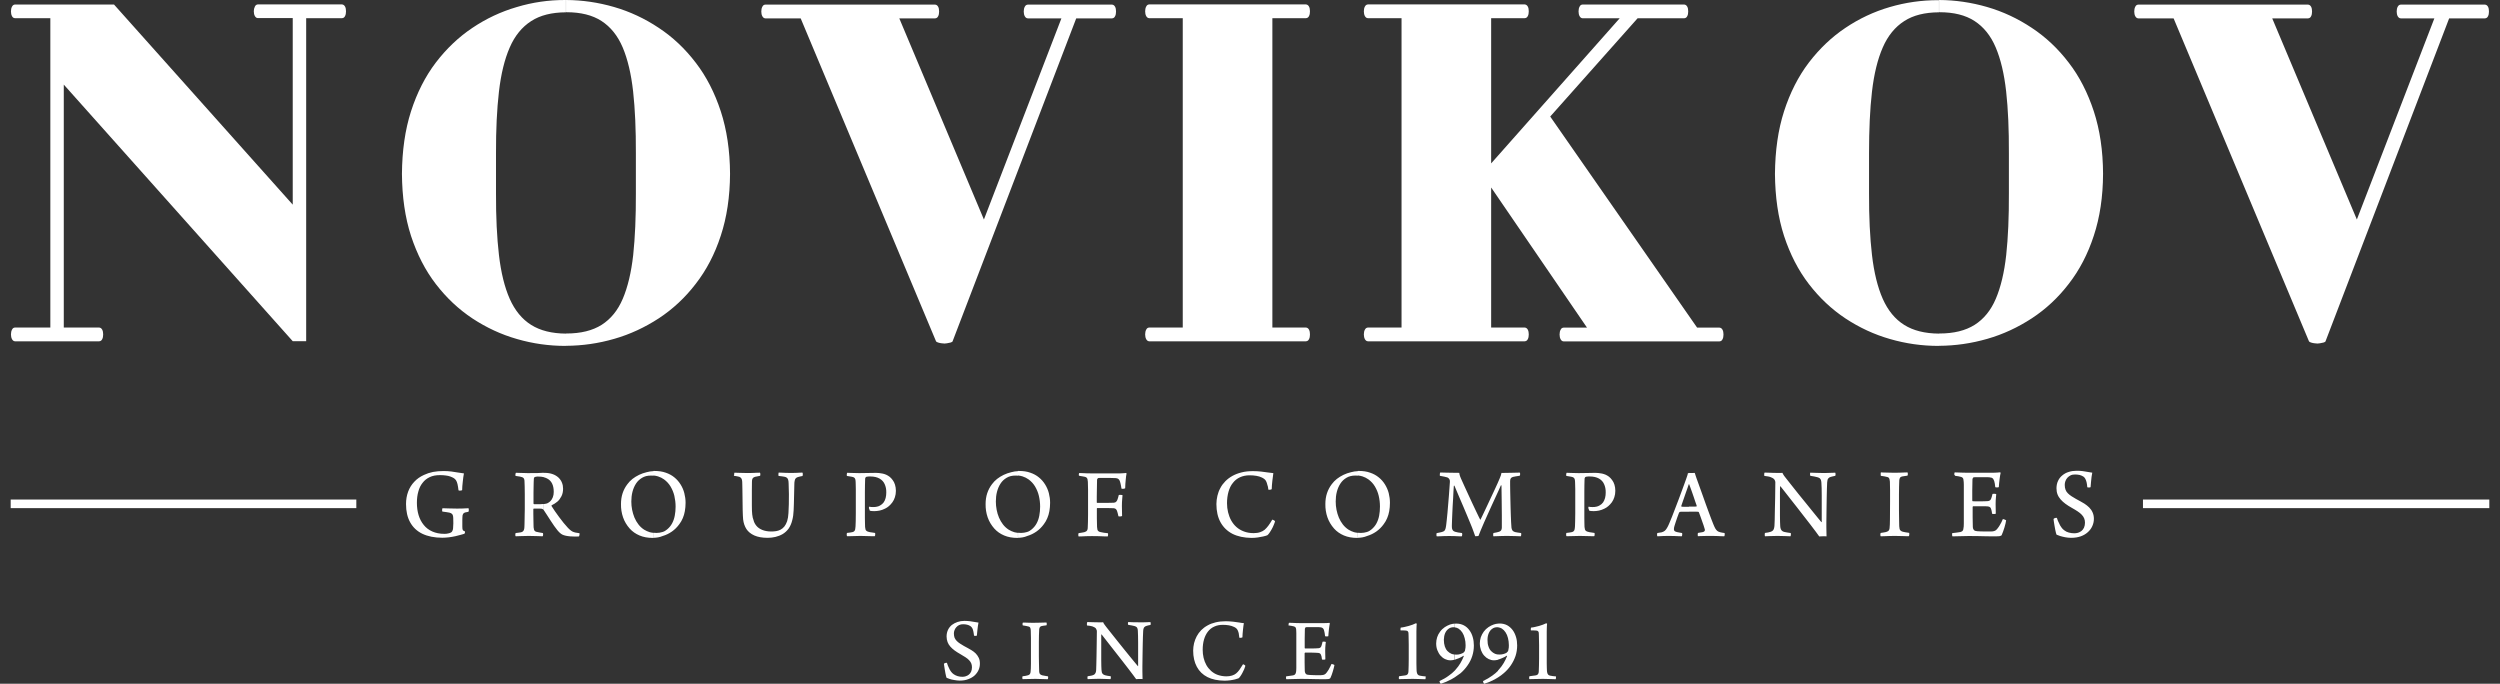 <?xml version="1.0" encoding="UTF-8"?> <svg xmlns="http://www.w3.org/2000/svg" width="117" height="32" viewBox="0 0 117 32" fill="none"><rect x="0" y="0" width="117" height="32" fill="#333333" stroke="none"/> <g clip-path="url(#clip0_2_14)"> <path d="M90.744 16.184V15.608H90.765C91.436 15.608 91.986 15.473 92.415 15.202C92.841 14.931 93.174 14.524 93.404 13.982C93.637 13.436 93.8 12.754 93.891 11.933C93.979 11.111 94.021 10.15 94.016 9.049V7.173C94.021 6.068 93.979 5.107 93.888 4.281C93.796 3.455 93.633 2.769 93.399 2.219C93.166 1.668 92.833 1.258 92.407 0.982C91.982 0.707 91.436 0.572 90.769 0.572H90.748V0C91.511 0.004 92.257 0.114 92.991 0.326C93.737 0.542 94.433 0.868 95.088 1.304C95.742 1.736 96.318 2.278 96.818 2.934C97.319 3.582 97.706 4.345 97.99 5.208C98.273 6.076 98.419 7.05 98.423 8.134C98.419 9.206 98.273 10.175 97.99 11.031C97.71 11.89 97.319 12.64 96.818 13.284C96.322 13.931 95.747 14.465 95.096 14.893C94.442 15.32 93.746 15.646 93.004 15.858C92.257 16.074 91.507 16.18 90.744 16.184ZM108.058 15.968C108.075 15.998 108.112 16.019 108.162 16.032C108.216 16.049 108.267 16.061 108.325 16.066C108.383 16.074 108.425 16.078 108.458 16.078C108.475 16.078 108.513 16.074 108.571 16.066C108.625 16.057 108.683 16.044 108.738 16.032C108.792 16.015 108.825 15.998 108.833 15.977L114.62 0.86H116.296C116.358 0.855 116.409 0.826 116.438 0.762C116.471 0.703 116.483 0.627 116.483 0.538C116.483 0.449 116.471 0.373 116.438 0.313C116.404 0.254 116.358 0.22 116.296 0.216H112.357C112.294 0.22 112.248 0.25 112.214 0.313C112.181 0.373 112.165 0.449 112.165 0.538C112.165 0.627 112.181 0.703 112.214 0.762C112.248 0.821 112.29 0.855 112.357 0.86H113.928L110.301 10.273L106.34 0.86H108.016C108.079 0.855 108.129 0.826 108.158 0.762C108.191 0.703 108.204 0.627 108.204 0.538C108.204 0.449 108.191 0.373 108.158 0.313C108.124 0.254 108.079 0.22 108.016 0.216H100.07C100.008 0.22 99.962 0.25 99.932 0.313C99.899 0.373 99.883 0.449 99.883 0.538C99.883 0.627 99.899 0.703 99.932 0.762C99.966 0.821 100.008 0.855 100.07 0.86H101.725L108.058 15.968ZM90.744 0V0.576C90.085 0.58 89.543 0.711 89.118 0.987C88.689 1.262 88.351 1.673 88.113 2.223C87.872 2.774 87.705 3.46 87.609 4.285C87.513 5.111 87.471 6.072 87.471 7.177V9.053C87.467 10.154 87.513 11.116 87.609 11.937C87.705 12.758 87.872 13.44 88.113 13.986C88.355 14.528 88.689 14.939 89.118 15.206C89.543 15.473 90.085 15.608 90.744 15.613V16.188H90.723C89.952 16.188 89.197 16.083 88.455 15.867C87.713 15.655 87.021 15.333 86.371 14.905C85.72 14.473 85.153 13.94 84.657 13.296C84.161 12.653 83.777 11.903 83.494 11.043C83.214 10.18 83.077 9.214 83.068 8.139C83.077 7.055 83.214 6.076 83.494 5.208C83.773 4.34 84.161 3.578 84.653 2.93C85.149 2.282 85.72 1.736 86.366 1.304C87.009 0.872 87.7 0.546 88.443 0.33C89.181 0.114 89.931 0.008 90.698 0.008H90.744V0ZM26.486 16.184V15.608H26.507C27.178 15.608 27.729 15.473 28.158 15.202C28.583 14.931 28.917 14.524 29.146 13.982C29.379 13.436 29.542 12.754 29.634 11.933C29.721 11.111 29.763 10.15 29.759 9.049V7.173C29.763 6.068 29.721 5.107 29.63 4.281C29.538 3.455 29.375 2.769 29.142 2.219C28.908 1.668 28.575 1.258 28.15 0.982C27.724 0.707 27.178 0.572 26.511 0.572H26.49V0C27.253 0.004 28 0.114 28.733 0.326C29.48 0.542 30.176 0.868 30.83 1.304C31.485 1.736 32.06 2.278 32.56 2.934C33.061 3.582 33.449 4.345 33.732 5.208C34.015 6.076 34.161 7.05 34.166 8.134C34.161 9.206 34.015 10.175 33.732 11.031C33.453 11.89 33.061 12.64 32.56 13.284C32.064 13.931 31.489 14.465 30.839 14.893C30.184 15.32 29.488 15.646 28.746 15.858C28.004 16.074 27.253 16.18 26.486 16.184ZM43.804 15.968C43.821 15.998 43.859 16.019 43.909 16.032C43.963 16.049 44.013 16.061 44.071 16.066C44.13 16.074 44.171 16.078 44.205 16.078C44.221 16.078 44.259 16.074 44.317 16.066C44.371 16.057 44.43 16.044 44.484 16.032C44.538 16.015 44.572 15.998 44.58 15.977L50.367 0.86H52.042C52.105 0.855 52.155 0.826 52.184 0.762C52.218 0.703 52.23 0.627 52.23 0.538C52.23 0.449 52.218 0.373 52.184 0.313C52.151 0.254 52.105 0.22 52.042 0.216H48.103C48.04 0.22 47.994 0.25 47.961 0.313C47.928 0.373 47.911 0.449 47.911 0.538C47.911 0.627 47.928 0.703 47.961 0.762C47.994 0.821 48.036 0.855 48.103 0.86H49.674L46.047 10.273L42.087 0.86H43.763C43.825 0.855 43.875 0.826 43.904 0.762C43.938 0.703 43.95 0.627 43.95 0.538C43.95 0.449 43.938 0.373 43.904 0.313C43.871 0.254 43.825 0.22 43.763 0.216H35.816C35.754 0.22 35.708 0.25 35.679 0.313C35.645 0.373 35.629 0.449 35.629 0.538C35.629 0.627 35.645 0.703 35.679 0.762C35.712 0.821 35.754 0.855 35.816 0.86H37.472L43.804 15.968ZM59.547 0.851H61.118C61.181 0.847 61.231 0.817 61.26 0.754C61.294 0.694 61.306 0.618 61.306 0.529C61.306 0.44 61.294 0.364 61.26 0.305C61.227 0.246 61.181 0.212 61.118 0.207H53.781C53.718 0.212 53.673 0.241 53.643 0.305C53.61 0.364 53.593 0.44 53.593 0.529C53.593 0.618 53.61 0.694 53.643 0.754C53.677 0.813 53.718 0.847 53.781 0.851H55.353V15.329H53.781C53.718 15.333 53.673 15.363 53.643 15.426C53.61 15.486 53.593 15.562 53.593 15.651C53.593 15.74 53.61 15.812 53.643 15.875C53.677 15.934 53.718 15.968 53.781 15.973H61.118C61.181 15.968 61.231 15.939 61.26 15.875C61.294 15.816 61.306 15.74 61.306 15.651C61.306 15.562 61.294 15.49 61.26 15.426C61.227 15.367 61.181 15.333 61.118 15.329H59.547V0.851ZM73.175 15.333C73.113 15.337 73.067 15.367 73.038 15.431C73.004 15.49 72.988 15.566 72.988 15.655C72.988 15.744 73.004 15.816 73.038 15.879C73.071 15.939 73.113 15.973 73.175 15.977H80.471C80.534 15.973 80.584 15.943 80.613 15.879C80.646 15.82 80.659 15.744 80.659 15.655C80.659 15.566 80.646 15.494 80.613 15.431C80.579 15.371 80.534 15.337 80.471 15.333H79.425L72.55 5.454L76.64 0.855H78.82C78.883 0.851 78.933 0.821 78.962 0.758C78.996 0.699 79.008 0.622 79.008 0.534C79.008 0.445 78.996 0.368 78.962 0.309C78.929 0.25 78.883 0.216 78.82 0.212H74.064C74.001 0.216 73.955 0.246 73.926 0.309C73.892 0.368 73.876 0.445 73.876 0.534C73.876 0.622 73.892 0.699 73.926 0.758C73.959 0.817 74.001 0.851 74.064 0.855H75.802L69.786 7.647V0.851H71.358C71.42 0.847 71.47 0.817 71.5 0.754C71.533 0.694 71.546 0.618 71.546 0.529C71.546 0.44 71.533 0.364 71.5 0.305C71.466 0.246 71.42 0.212 71.358 0.207H64.02C63.958 0.212 63.912 0.241 63.878 0.305C63.845 0.364 63.828 0.44 63.828 0.529C63.828 0.618 63.845 0.694 63.878 0.754C63.912 0.813 63.953 0.847 64.02 0.851H65.592V15.329H64.02C63.958 15.333 63.912 15.363 63.878 15.426C63.845 15.486 63.828 15.562 63.828 15.651C63.828 15.74 63.845 15.812 63.878 15.875C63.912 15.934 63.953 15.968 64.02 15.973H71.358C71.42 15.968 71.47 15.939 71.5 15.875C71.533 15.816 71.546 15.74 71.546 15.651C71.546 15.562 71.533 15.49 71.5 15.426C71.466 15.367 71.42 15.333 71.358 15.329H69.786V8.774L74.272 15.333H73.175ZM14.329 0.851H16.005C16.068 0.847 16.118 0.817 16.147 0.754C16.18 0.694 16.193 0.618 16.193 0.529C16.193 0.44 16.18 0.364 16.147 0.305C16.113 0.246 16.068 0.212 16.005 0.207H12.065C12.003 0.212 11.957 0.246 11.928 0.309C11.894 0.377 11.878 0.449 11.878 0.525C11.878 0.614 11.894 0.69 11.928 0.75C11.961 0.809 12.003 0.843 12.065 0.847H13.7V9.578L5.336 0.212H0.7C0.638 0.216 0.592 0.25 0.563 0.309C0.53 0.368 0.513 0.445 0.513 0.534C0.513 0.622 0.53 0.699 0.563 0.758C0.592 0.817 0.638 0.847 0.7 0.851H2.356V15.329H0.7C0.638 15.333 0.592 15.363 0.563 15.426C0.53 15.486 0.513 15.562 0.513 15.651C0.513 15.74 0.53 15.812 0.563 15.875C0.596 15.934 0.638 15.968 0.7 15.973H4.64C4.703 15.968 4.753 15.939 4.782 15.875C4.815 15.816 4.828 15.74 4.828 15.651C4.828 15.562 4.815 15.49 4.782 15.426C4.749 15.367 4.703 15.333 4.64 15.329H2.985V3.959L13.7 15.968H14.329V0.851ZM26.486 0V0.576C25.827 0.58 25.285 0.711 24.86 0.987C24.431 1.262 24.093 1.673 23.855 2.223C23.614 2.774 23.447 3.46 23.351 4.285C23.255 5.111 23.209 6.072 23.213 7.177V9.053C23.209 10.154 23.255 11.116 23.351 11.937C23.447 12.758 23.614 13.44 23.855 13.986C24.097 14.528 24.431 14.939 24.86 15.206C25.285 15.473 25.827 15.608 26.486 15.613V16.188H26.465C25.694 16.188 24.939 16.083 24.197 15.867C23.455 15.655 22.763 15.333 22.113 14.905C21.462 14.473 20.895 13.94 20.399 13.296C19.903 12.653 19.52 11.903 19.236 11.043C18.957 10.18 18.819 9.214 18.811 8.139C18.819 7.055 18.957 6.076 19.236 5.208C19.515 4.34 19.903 3.578 20.395 2.93C20.891 2.282 21.462 1.736 22.109 1.304C22.751 0.872 23.443 0.546 24.185 0.33C24.927 0.106 25.677 0 26.444 0H26.486Z" fill="white"></path> <path d="M16.676 23.379H0.5V23.781H16.676V23.379Z" fill="white"></path> <path d="M116.5 23.379H100.291V23.781H116.5V23.379Z" fill="white"></path> <path d="M47.644 25.17V24.933C47.69 24.937 47.736 24.941 47.786 24.941C47.886 24.941 47.977 24.924 48.061 24.899C48.148 24.874 48.219 24.831 48.282 24.776C48.377 24.696 48.457 24.603 48.515 24.492C48.574 24.383 48.615 24.264 48.64 24.128C48.665 23.997 48.678 23.857 48.678 23.709C48.678 23.536 48.657 23.366 48.619 23.205C48.582 23.044 48.519 22.9 48.44 22.765C48.361 22.634 48.257 22.523 48.136 22.435C48.052 22.375 47.961 22.329 47.856 22.295C47.79 22.274 47.719 22.261 47.644 22.253V22.041H47.694C47.886 22.041 48.061 22.066 48.215 22.121C48.369 22.172 48.507 22.248 48.619 22.341C48.736 22.435 48.832 22.545 48.911 22.672C48.99 22.799 49.049 22.934 49.086 23.078C49.124 23.226 49.145 23.375 49.145 23.531C49.145 23.671 49.132 23.802 49.111 23.921C49.09 24.04 49.057 24.15 49.015 24.247C48.974 24.349 48.92 24.442 48.853 24.531C48.753 24.67 48.636 24.785 48.503 24.878C48.369 24.971 48.227 25.039 48.073 25.085C47.936 25.145 47.794 25.166 47.644 25.17ZM47.644 22.049V22.261C47.606 22.257 47.565 22.257 47.523 22.257C47.444 22.257 47.369 22.265 47.298 22.282C47.227 22.299 47.164 22.329 47.106 22.363C46.993 22.43 46.898 22.519 46.827 22.629C46.752 22.744 46.697 22.871 46.66 23.015C46.622 23.159 46.606 23.311 46.606 23.472C46.606 23.599 46.618 23.73 46.643 23.857C46.668 23.984 46.702 24.107 46.752 24.222C46.802 24.34 46.864 24.446 46.939 24.543C47.014 24.641 47.102 24.721 47.206 24.789C47.289 24.84 47.377 24.878 47.469 24.907C47.523 24.92 47.581 24.933 47.64 24.937V25.174H47.611C47.381 25.174 47.173 25.136 46.993 25.06C46.814 24.984 46.66 24.878 46.535 24.738C46.393 24.577 46.289 24.404 46.222 24.209C46.155 24.014 46.122 23.807 46.126 23.586C46.126 23.409 46.151 23.239 46.201 23.087C46.251 22.934 46.326 22.79 46.426 22.659C46.493 22.57 46.572 22.485 46.664 22.413C46.756 22.341 46.86 22.278 46.973 22.223C47.085 22.168 47.202 22.13 47.323 22.1C47.431 22.07 47.54 22.053 47.644 22.049ZM30.584 25.17V24.933C30.63 24.937 30.676 24.941 30.726 24.941C30.826 24.941 30.918 24.924 31.001 24.899C31.088 24.874 31.159 24.831 31.222 24.776C31.318 24.696 31.397 24.603 31.455 24.492C31.514 24.383 31.555 24.264 31.58 24.128C31.605 23.997 31.618 23.857 31.618 23.709C31.618 23.536 31.597 23.366 31.56 23.205C31.522 23.044 31.459 22.9 31.38 22.765C31.301 22.634 31.197 22.523 31.076 22.435C30.993 22.375 30.901 22.329 30.797 22.295C30.73 22.274 30.659 22.261 30.584 22.253V22.041C30.601 22.041 30.617 22.041 30.634 22.041C30.826 22.041 31.001 22.066 31.155 22.121C31.309 22.172 31.447 22.248 31.56 22.341C31.676 22.435 31.772 22.545 31.851 22.672C31.931 22.799 31.989 22.934 32.026 23.078C32.064 23.226 32.085 23.375 32.085 23.531C32.085 23.671 32.072 23.802 32.051 23.921C32.031 24.04 31.997 24.15 31.956 24.247C31.914 24.349 31.86 24.442 31.793 24.531C31.693 24.67 31.576 24.785 31.443 24.878C31.309 24.971 31.168 25.039 31.013 25.085C30.872 25.145 30.73 25.166 30.584 25.17ZM34.353 22.269C34.382 22.274 34.411 22.278 34.444 22.282C34.474 22.286 34.503 22.295 34.532 22.299C34.561 22.303 34.582 22.312 34.603 22.316C34.649 22.333 34.682 22.363 34.703 22.401C34.724 22.439 34.732 22.49 34.736 22.549C34.736 22.583 34.74 22.634 34.74 22.701C34.74 22.769 34.745 22.849 34.745 22.943C34.745 23.036 34.745 23.133 34.749 23.239C34.749 23.345 34.753 23.451 34.753 23.557C34.753 23.663 34.757 23.764 34.757 23.862C34.761 23.959 34.761 24.048 34.766 24.124C34.77 24.2 34.774 24.26 34.778 24.306C34.799 24.48 34.849 24.628 34.932 24.759C35.016 24.886 35.141 24.988 35.303 25.06C35.466 25.132 35.67 25.17 35.925 25.17C36.05 25.17 36.171 25.157 36.291 25.128C36.412 25.098 36.525 25.056 36.633 24.992C36.737 24.929 36.829 24.844 36.908 24.738C36.983 24.628 37.042 24.497 37.079 24.34C37.096 24.272 37.113 24.2 37.121 24.128C37.129 24.052 37.138 23.972 37.142 23.883C37.146 23.794 37.15 23.688 37.154 23.574C37.159 23.459 37.159 23.328 37.163 23.18C37.167 23.032 37.171 22.862 37.175 22.676C37.175 22.604 37.179 22.545 37.192 22.494C37.2 22.447 37.217 22.409 37.242 22.384C37.267 22.358 37.3 22.337 37.346 22.325C37.38 22.316 37.413 22.308 37.446 22.299C37.48 22.291 37.517 22.282 37.555 22.278C37.559 22.274 37.563 22.265 37.567 22.248C37.571 22.231 37.571 22.219 37.571 22.197C37.571 22.18 37.571 22.164 37.567 22.147C37.563 22.134 37.559 22.121 37.555 22.117C37.53 22.117 37.488 22.117 37.434 22.121C37.38 22.121 37.317 22.125 37.246 22.13C37.175 22.134 37.104 22.134 37.034 22.134C36.942 22.134 36.858 22.134 36.779 22.13C36.7 22.125 36.633 22.125 36.579 22.121C36.521 22.117 36.475 22.117 36.446 22.117C36.437 22.121 36.433 22.134 36.433 22.159C36.429 22.18 36.429 22.202 36.429 22.227C36.429 22.248 36.433 22.265 36.441 22.274C36.496 22.282 36.546 22.286 36.587 22.291C36.629 22.295 36.663 22.303 36.696 22.308C36.75 22.316 36.792 22.333 36.825 22.358C36.854 22.38 36.875 22.413 36.888 22.46C36.9 22.502 36.908 22.566 36.908 22.642C36.917 22.803 36.921 22.964 36.921 23.129C36.921 23.29 36.921 23.447 36.917 23.599C36.913 23.752 36.908 23.887 36.9 24.01C36.892 24.162 36.871 24.285 36.838 24.391C36.804 24.492 36.758 24.577 36.708 24.641C36.654 24.704 36.596 24.755 36.529 24.789C36.462 24.823 36.392 24.848 36.321 24.857C36.246 24.869 36.171 24.874 36.096 24.874C35.933 24.874 35.795 24.848 35.679 24.802C35.562 24.755 35.47 24.692 35.403 24.611C35.337 24.531 35.287 24.442 35.266 24.344C35.253 24.315 35.241 24.272 35.228 24.226C35.22 24.179 35.212 24.128 35.203 24.069C35.195 24.014 35.191 23.955 35.191 23.9C35.191 23.836 35.187 23.752 35.187 23.654C35.187 23.557 35.187 23.442 35.187 23.324C35.187 23.201 35.187 23.074 35.187 22.947C35.187 22.816 35.187 22.689 35.191 22.562C35.191 22.511 35.195 22.468 35.203 22.439C35.212 22.409 35.224 22.384 35.245 22.363C35.266 22.346 35.295 22.329 35.333 22.316C35.362 22.308 35.395 22.299 35.437 22.295C35.474 22.286 35.52 22.278 35.57 22.269C35.578 22.261 35.578 22.248 35.583 22.227C35.583 22.206 35.583 22.185 35.583 22.164C35.578 22.142 35.574 22.13 35.566 22.121C35.524 22.121 35.474 22.121 35.412 22.125C35.349 22.125 35.282 22.13 35.212 22.134C35.141 22.138 35.066 22.138 34.991 22.138C34.937 22.138 34.874 22.138 34.812 22.134C34.749 22.134 34.691 22.13 34.632 22.13C34.574 22.13 34.524 22.125 34.478 22.125C34.432 22.125 34.399 22.121 34.378 22.121C34.37 22.125 34.365 22.142 34.361 22.164C34.357 22.185 34.357 22.206 34.357 22.227C34.34 22.248 34.344 22.265 34.353 22.269ZM40.711 23.9C40.74 23.908 40.773 23.917 40.807 23.917C40.84 23.917 40.877 23.921 40.919 23.921C40.998 23.921 41.078 23.912 41.165 23.895C41.253 23.878 41.336 23.845 41.424 23.802C41.486 23.773 41.544 23.735 41.603 23.684C41.661 23.633 41.715 23.574 41.765 23.506C41.815 23.438 41.853 23.358 41.882 23.269C41.911 23.18 41.928 23.078 41.928 22.968C41.928 22.862 41.911 22.769 41.886 22.684C41.861 22.6 41.824 22.528 41.778 22.468C41.732 22.405 41.686 22.354 41.632 22.312C41.582 22.274 41.532 22.244 41.478 22.219C41.419 22.193 41.365 22.176 41.307 22.164C41.248 22.151 41.194 22.142 41.14 22.138C41.086 22.134 41.04 22.13 40.998 22.13C40.907 22.13 40.815 22.13 40.736 22.134C40.652 22.134 40.569 22.138 40.486 22.138C40.402 22.138 40.31 22.142 40.21 22.142C40.156 22.142 40.098 22.142 40.039 22.138C39.981 22.138 39.927 22.134 39.873 22.134C39.819 22.134 39.773 22.13 39.735 22.13C39.697 22.13 39.668 22.125 39.652 22.125C39.648 22.13 39.639 22.142 39.635 22.164C39.631 22.185 39.627 22.206 39.627 22.227C39.627 22.248 39.631 22.265 39.635 22.274C39.685 22.282 39.727 22.286 39.764 22.295C39.802 22.299 39.835 22.308 39.864 22.312C39.91 22.32 39.948 22.333 39.973 22.35C39.998 22.367 40.014 22.392 40.027 22.426C40.035 22.46 40.044 22.502 40.044 22.557C40.048 22.596 40.048 22.642 40.048 22.693C40.048 22.748 40.052 22.816 40.052 22.892C40.052 22.972 40.052 23.066 40.052 23.176C40.052 23.286 40.052 23.417 40.052 23.569C40.052 23.73 40.052 23.878 40.052 24.018C40.052 24.158 40.048 24.281 40.048 24.387C40.044 24.492 40.044 24.573 40.039 24.632C40.035 24.687 40.031 24.738 40.023 24.772C40.014 24.81 40.002 24.835 39.981 24.857C39.96 24.878 39.931 24.895 39.894 24.903C39.864 24.912 39.827 24.916 39.781 24.924C39.735 24.933 39.689 24.937 39.639 24.941C39.635 24.95 39.631 24.963 39.627 24.984C39.627 25.005 39.627 25.03 39.627 25.052C39.631 25.073 39.635 25.085 39.643 25.094C39.668 25.094 39.706 25.094 39.756 25.094C39.802 25.094 39.856 25.09 39.914 25.09C39.973 25.09 40.035 25.085 40.098 25.085C40.16 25.085 40.219 25.081 40.273 25.081C40.323 25.081 40.377 25.081 40.435 25.085C40.498 25.085 40.56 25.09 40.623 25.09C40.686 25.09 40.748 25.094 40.802 25.094C40.857 25.094 40.902 25.094 40.94 25.094C40.948 25.085 40.953 25.073 40.957 25.052C40.961 25.03 40.961 25.005 40.961 24.984C40.961 24.963 40.957 24.95 40.948 24.941C40.886 24.933 40.831 24.924 40.786 24.916C40.736 24.912 40.694 24.903 40.657 24.891C40.615 24.882 40.581 24.869 40.556 24.848C40.531 24.831 40.515 24.81 40.506 24.78C40.498 24.751 40.49 24.709 40.486 24.662C40.481 24.607 40.481 24.548 40.481 24.48C40.481 24.412 40.477 24.332 40.477 24.243C40.477 24.154 40.477 24.048 40.477 23.934C40.477 23.815 40.477 23.68 40.477 23.527C40.477 23.324 40.477 23.154 40.477 23.023C40.477 22.888 40.481 22.782 40.481 22.697C40.481 22.612 40.486 22.549 40.486 22.502C40.486 22.456 40.49 22.418 40.49 22.392C40.494 22.375 40.498 22.363 40.506 22.35C40.515 22.337 40.523 22.329 40.527 22.325C40.54 22.316 40.556 22.312 40.581 22.308C40.606 22.303 40.636 22.303 40.665 22.299C40.694 22.299 40.715 22.299 40.731 22.299C40.907 22.299 41.048 22.333 41.161 22.396C41.273 22.46 41.353 22.545 41.403 22.659C41.453 22.769 41.482 22.9 41.478 23.049C41.478 23.137 41.469 23.222 41.449 23.303C41.432 23.379 41.398 23.447 41.357 23.51C41.315 23.569 41.257 23.62 41.186 23.658C41.14 23.684 41.09 23.705 41.04 23.713C40.986 23.726 40.928 23.73 40.857 23.73C40.823 23.73 40.794 23.73 40.761 23.726C40.727 23.722 40.702 23.718 40.677 23.713C40.673 23.718 40.673 23.726 40.669 23.735C40.665 23.743 40.665 23.756 40.665 23.764C40.665 23.777 40.669 23.79 40.673 23.807C40.677 23.823 40.686 23.84 40.694 23.857C40.694 23.878 40.702 23.891 40.711 23.9ZM30.584 22.049V22.261C30.547 22.257 30.505 22.257 30.463 22.257C30.384 22.257 30.309 22.265 30.238 22.282C30.167 22.299 30.105 22.329 30.046 22.363C29.934 22.43 29.838 22.519 29.767 22.629C29.692 22.744 29.638 22.871 29.6 23.015C29.563 23.159 29.546 23.311 29.546 23.472C29.546 23.599 29.558 23.73 29.583 23.857C29.608 23.984 29.646 24.107 29.692 24.222C29.742 24.34 29.804 24.446 29.879 24.543C29.954 24.641 30.042 24.721 30.146 24.789C30.23 24.84 30.317 24.878 30.409 24.907C30.463 24.92 30.521 24.933 30.58 24.937V25.174H30.547C30.317 25.174 30.109 25.136 29.93 25.06C29.75 24.984 29.596 24.878 29.471 24.738C29.329 24.577 29.225 24.404 29.158 24.209C29.091 24.014 29.058 23.807 29.062 23.586C29.062 23.409 29.087 23.239 29.137 23.087C29.187 22.934 29.262 22.79 29.363 22.659C29.429 22.57 29.508 22.485 29.6 22.413C29.692 22.341 29.796 22.278 29.909 22.223C30.021 22.168 30.138 22.13 30.259 22.1C30.367 22.07 30.476 22.053 30.584 22.049ZM25.444 23.866V23.591C25.464 23.591 25.485 23.586 25.502 23.582C25.552 23.574 25.594 23.565 25.619 23.552C25.673 23.527 25.719 23.493 25.765 23.447C25.81 23.4 25.844 23.341 25.873 23.269C25.902 23.197 25.915 23.112 25.915 23.019C25.915 22.866 25.89 22.739 25.84 22.634C25.79 22.528 25.71 22.447 25.602 22.392C25.556 22.367 25.502 22.35 25.444 22.333V22.13H25.498C25.635 22.13 25.76 22.151 25.865 22.189C25.973 22.227 26.061 22.282 26.136 22.35C26.206 22.418 26.265 22.498 26.298 22.587C26.336 22.676 26.352 22.773 26.352 22.871C26.352 23.006 26.327 23.121 26.277 23.222C26.227 23.32 26.165 23.409 26.086 23.476C26.006 23.544 25.915 23.599 25.819 23.646C25.815 23.65 25.81 23.658 25.81 23.663C25.81 23.671 25.81 23.675 25.81 23.68C25.852 23.747 25.906 23.828 25.965 23.917C26.027 24.006 26.094 24.099 26.165 24.196C26.236 24.294 26.307 24.383 26.377 24.471C26.448 24.556 26.511 24.632 26.569 24.692C26.615 24.742 26.657 24.78 26.694 24.81C26.732 24.84 26.765 24.865 26.803 24.882C26.84 24.899 26.882 24.912 26.932 24.924C26.982 24.933 27.044 24.946 27.119 24.954C27.124 24.958 27.124 24.971 27.124 24.984C27.124 25.001 27.124 25.013 27.119 25.035C27.115 25.052 27.115 25.068 27.107 25.081C27.103 25.098 27.095 25.102 27.09 25.107C27.036 25.111 26.974 25.111 26.903 25.111C26.832 25.111 26.761 25.107 26.69 25.102C26.615 25.098 26.548 25.085 26.482 25.073C26.415 25.06 26.361 25.039 26.315 25.018C26.282 25.001 26.244 24.975 26.206 24.941C26.169 24.907 26.127 24.865 26.086 24.814C26.04 24.759 25.99 24.692 25.936 24.615C25.881 24.535 25.827 24.454 25.769 24.366C25.71 24.277 25.656 24.192 25.602 24.107C25.548 24.023 25.498 23.946 25.452 23.878L25.444 23.866ZM21.762 24.874C21.729 24.861 21.704 24.848 21.687 24.835C21.671 24.823 21.658 24.81 21.654 24.793C21.65 24.776 21.645 24.759 21.641 24.734C21.641 24.713 21.637 24.679 21.637 24.637C21.637 24.594 21.637 24.548 21.637 24.492C21.637 24.442 21.637 24.387 21.637 24.336C21.637 24.285 21.637 24.243 21.641 24.205C21.641 24.137 21.65 24.09 21.671 24.056C21.687 24.023 21.716 24.001 21.762 23.984C21.787 23.976 21.812 23.972 21.841 23.968C21.866 23.963 21.896 23.955 21.925 23.951C21.929 23.942 21.933 23.929 21.937 23.904C21.942 23.883 21.942 23.857 21.937 23.832C21.937 23.811 21.933 23.794 21.929 23.785C21.9 23.785 21.858 23.79 21.812 23.79C21.766 23.794 21.708 23.794 21.641 23.798C21.575 23.798 21.487 23.802 21.391 23.802C21.237 23.802 21.099 23.798 20.987 23.794C20.874 23.79 20.782 23.785 20.712 23.785C20.703 23.794 20.699 23.807 20.695 23.828C20.691 23.849 20.691 23.874 20.691 23.895C20.691 23.917 20.695 23.934 20.707 23.942C20.782 23.955 20.845 23.963 20.899 23.968C20.953 23.976 20.999 23.984 21.041 23.993C21.087 24.006 21.12 24.023 21.145 24.044C21.17 24.065 21.187 24.09 21.195 24.124C21.204 24.158 21.212 24.2 21.212 24.251C21.216 24.332 21.216 24.412 21.216 24.492C21.216 24.573 21.212 24.649 21.204 24.725C21.204 24.747 21.199 24.772 21.191 24.797C21.183 24.823 21.174 24.848 21.162 24.865C21.149 24.886 21.133 24.903 21.112 24.916C21.078 24.937 21.037 24.954 20.983 24.963C20.924 24.98 20.862 24.984 20.795 24.984C20.582 24.984 20.395 24.946 20.232 24.874C20.07 24.802 19.936 24.7 19.832 24.569C19.724 24.438 19.644 24.285 19.59 24.107C19.536 23.929 19.511 23.739 19.511 23.531C19.511 23.337 19.532 23.163 19.578 23.006C19.619 22.845 19.686 22.71 19.778 22.596C19.865 22.481 19.978 22.392 20.111 22.329C20.245 22.265 20.403 22.236 20.587 22.236C20.691 22.236 20.778 22.24 20.862 22.253C20.941 22.261 21.008 22.278 21.07 22.299C21.129 22.32 21.183 22.346 21.229 22.371C21.274 22.396 21.312 22.435 21.341 22.477C21.37 22.523 21.395 22.583 21.412 22.659C21.429 22.735 21.445 22.833 21.458 22.947C21.462 22.951 21.475 22.956 21.491 22.96C21.508 22.96 21.529 22.96 21.546 22.96C21.566 22.96 21.583 22.956 21.6 22.951C21.616 22.947 21.625 22.943 21.629 22.934C21.629 22.884 21.633 22.82 21.637 22.752C21.641 22.684 21.65 22.612 21.658 22.541C21.666 22.468 21.675 22.396 21.683 22.329C21.691 22.261 21.7 22.206 21.712 22.155C21.616 22.142 21.52 22.13 21.425 22.113C21.329 22.096 21.229 22.083 21.12 22.066C21.012 22.053 20.895 22.045 20.766 22.045C20.582 22.045 20.416 22.058 20.266 22.087C20.116 22.117 19.974 22.164 19.84 22.227C19.665 22.308 19.515 22.409 19.39 22.545C19.265 22.676 19.169 22.828 19.102 23.006C19.036 23.184 19.002 23.379 19.002 23.591C19.002 23.925 19.065 24.209 19.194 24.442C19.323 24.675 19.511 24.857 19.765 24.98C20.02 25.102 20.332 25.166 20.703 25.166C20.808 25.166 20.912 25.157 21.016 25.145C21.12 25.132 21.22 25.115 21.312 25.094C21.408 25.073 21.491 25.052 21.562 25.03C21.637 25.009 21.696 24.992 21.737 24.98C21.741 24.975 21.746 24.963 21.75 24.946C21.762 24.937 21.762 24.92 21.762 24.907C21.766 24.891 21.766 24.878 21.762 24.874ZM25.444 22.125V22.329C25.369 22.312 25.285 22.303 25.189 22.303C25.177 22.303 25.16 22.303 25.143 22.303C25.122 22.303 25.102 22.308 25.077 22.312C25.056 22.316 25.035 22.32 25.018 22.329C25.014 22.333 25.006 22.341 24.997 22.358C24.989 22.375 24.985 22.388 24.985 22.396C24.981 22.43 24.981 22.481 24.977 22.549C24.977 22.617 24.972 22.693 24.972 22.778C24.972 22.866 24.972 22.956 24.968 23.049C24.968 23.142 24.968 23.235 24.968 23.324C24.968 23.413 24.968 23.493 24.968 23.565C24.968 23.574 24.972 23.582 24.977 23.586C24.981 23.591 24.985 23.595 24.993 23.595C25.114 23.595 25.214 23.595 25.298 23.595C25.352 23.591 25.402 23.591 25.439 23.586V23.862C25.423 23.845 25.41 23.832 25.389 23.823C25.369 23.811 25.348 23.807 25.327 23.807C25.31 23.802 25.285 23.802 25.256 23.802C25.227 23.802 25.193 23.802 25.156 23.802C25.122 23.802 25.089 23.802 25.056 23.802C25.027 23.802 25.002 23.802 24.985 23.802C24.981 23.802 24.977 23.807 24.968 23.811C24.964 23.815 24.96 23.823 24.96 23.823C24.96 23.891 24.96 23.963 24.96 24.048C24.96 24.128 24.96 24.209 24.964 24.294C24.964 24.374 24.964 24.45 24.968 24.518C24.968 24.586 24.968 24.637 24.972 24.675C24.977 24.725 24.985 24.764 24.993 24.793C25.006 24.823 25.018 24.844 25.043 24.861C25.064 24.878 25.093 24.891 25.131 24.895C25.168 24.903 25.206 24.912 25.252 24.92C25.294 24.929 25.348 24.937 25.406 24.946C25.41 24.954 25.414 24.967 25.419 24.988C25.419 25.009 25.419 25.03 25.414 25.056C25.41 25.077 25.402 25.094 25.393 25.098C25.348 25.098 25.268 25.094 25.16 25.09C25.052 25.085 24.914 25.081 24.747 25.081C24.593 25.081 24.464 25.085 24.36 25.09C24.255 25.094 24.18 25.098 24.134 25.098C24.126 25.09 24.118 25.073 24.118 25.052C24.114 25.03 24.114 25.009 24.118 24.988C24.122 24.967 24.126 24.954 24.134 24.946C24.184 24.937 24.235 24.933 24.272 24.929C24.314 24.924 24.347 24.916 24.381 24.912C24.418 24.903 24.447 24.891 24.472 24.869C24.493 24.852 24.514 24.823 24.522 24.789C24.535 24.755 24.543 24.704 24.543 24.645C24.543 24.624 24.547 24.581 24.547 24.526C24.547 24.471 24.551 24.399 24.551 24.323C24.551 24.247 24.555 24.162 24.555 24.078C24.555 23.993 24.56 23.912 24.56 23.836C24.56 23.76 24.56 23.692 24.56 23.637C24.56 23.455 24.56 23.29 24.56 23.142C24.56 22.994 24.56 22.866 24.555 22.765C24.555 22.663 24.551 22.587 24.547 22.541C24.547 22.494 24.543 22.456 24.531 22.426C24.522 22.396 24.506 22.375 24.485 22.358C24.464 22.341 24.43 22.329 24.393 22.32C24.355 22.308 24.314 22.299 24.272 22.295C24.226 22.286 24.18 22.282 24.13 22.274C24.122 22.265 24.122 22.248 24.122 22.227C24.122 22.206 24.122 22.185 24.13 22.164C24.134 22.142 24.139 22.13 24.147 22.125C24.176 22.125 24.214 22.125 24.259 22.13C24.305 22.13 24.355 22.134 24.41 22.134C24.464 22.134 24.518 22.138 24.568 22.138C24.618 22.138 24.664 22.142 24.701 22.142C24.881 22.142 25.039 22.138 25.168 22.138C25.277 22.13 25.369 22.125 25.444 22.125Z" fill="white"></path> <path d="M63.549 25.17V24.933C63.595 24.937 63.645 24.941 63.691 24.941C63.791 24.941 63.882 24.924 63.966 24.899C64.053 24.873 64.124 24.831 64.187 24.776C64.283 24.695 64.362 24.602 64.42 24.492C64.478 24.382 64.52 24.264 64.545 24.128C64.57 23.997 64.582 23.857 64.582 23.709C64.582 23.535 64.562 23.366 64.524 23.205C64.487 23.044 64.424 22.9 64.345 22.765C64.266 22.633 64.162 22.523 64.041 22.434C63.957 22.375 63.866 22.328 63.761 22.294C63.695 22.273 63.624 22.261 63.549 22.252V22.04C63.565 22.04 63.582 22.04 63.599 22.04C63.791 22.04 63.966 22.066 64.12 22.121C64.274 22.172 64.412 22.248 64.524 22.341C64.641 22.434 64.737 22.544 64.816 22.671C64.895 22.799 64.954 22.934 64.992 23.078C65.028 23.226 65.049 23.374 65.049 23.531C65.049 23.671 65.037 23.802 65.016 23.921C64.995 24.039 64.962 24.149 64.92 24.247C64.879 24.348 64.825 24.441 64.758 24.53C64.658 24.67 64.541 24.784 64.408 24.878C64.274 24.971 64.132 25.038 63.978 25.085C63.836 25.144 63.695 25.166 63.549 25.17ZM67.392 22.269C67.476 22.282 67.543 22.294 67.593 22.307C67.647 22.32 67.689 22.328 67.726 22.341C67.776 22.358 67.809 22.388 67.83 22.426C67.851 22.464 67.86 22.502 67.855 22.549C67.851 22.625 67.843 22.718 67.835 22.832C67.826 22.942 67.818 23.065 67.809 23.192C67.801 23.323 67.789 23.455 67.776 23.59C67.763 23.726 67.755 23.857 67.743 23.984C67.73 24.111 67.722 24.226 67.709 24.327C67.697 24.429 67.689 24.513 67.681 24.577C67.672 24.653 67.659 24.708 67.647 24.75C67.635 24.793 67.614 24.827 67.589 24.848C67.563 24.869 67.526 24.886 67.476 24.899C67.443 24.907 67.409 24.916 67.368 24.924C67.326 24.933 67.284 24.941 67.238 24.95C67.234 24.958 67.226 24.971 67.226 24.992C67.222 25.013 67.222 25.034 67.226 25.055C67.226 25.077 67.234 25.093 67.243 25.102C67.271 25.102 67.314 25.102 67.371 25.098C67.43 25.093 67.497 25.093 67.576 25.089C67.655 25.085 67.739 25.085 67.826 25.085C67.909 25.085 67.989 25.085 68.068 25.089C68.147 25.093 68.214 25.093 68.272 25.098C68.331 25.102 68.377 25.102 68.406 25.102C68.414 25.098 68.422 25.081 68.426 25.06C68.431 25.038 68.435 25.013 68.431 24.992C68.431 24.971 68.426 24.954 68.418 24.945C68.347 24.937 68.289 24.928 68.239 24.92C68.189 24.911 68.147 24.903 68.109 24.89C68.06 24.878 68.026 24.856 68.001 24.831C67.98 24.806 67.964 24.772 67.955 24.734C67.947 24.695 67.947 24.649 67.947 24.594C67.947 24.522 67.951 24.437 67.955 24.34C67.96 24.242 67.964 24.137 67.968 24.022C67.972 23.908 67.98 23.794 67.985 23.671C67.989 23.552 67.997 23.434 68.006 23.319C68.014 23.205 68.018 23.099 68.022 22.997C68.026 22.9 68.035 22.815 68.039 22.739C68.043 22.731 68.047 22.727 68.052 22.727C68.055 22.727 68.064 22.727 68.068 22.731C68.093 22.794 68.131 22.879 68.172 22.98C68.214 23.082 68.264 23.197 68.318 23.323C68.372 23.451 68.431 23.586 68.489 23.721C68.547 23.861 68.606 23.997 68.664 24.137C68.723 24.276 68.777 24.403 68.827 24.53C68.877 24.653 68.923 24.763 68.956 24.861C68.993 24.958 69.018 25.034 69.039 25.093C69.048 25.093 69.064 25.098 69.085 25.093C69.106 25.093 69.131 25.093 69.152 25.089C69.173 25.085 69.189 25.085 69.194 25.081C69.219 25.013 69.252 24.924 69.298 24.818C69.344 24.712 69.394 24.594 69.452 24.458C69.51 24.327 69.573 24.192 69.635 24.048C69.698 23.904 69.765 23.764 69.827 23.624C69.89 23.484 69.952 23.353 70.006 23.235C70.061 23.112 70.111 23.006 70.152 22.917C70.194 22.828 70.224 22.76 70.24 22.718C70.244 22.714 70.249 22.709 70.257 22.714C70.261 22.714 70.265 22.718 70.269 22.718C70.269 22.79 70.269 22.883 70.273 22.993C70.273 23.103 70.278 23.222 70.278 23.353C70.278 23.48 70.278 23.611 70.282 23.747C70.282 23.878 70.282 24.009 70.286 24.128C70.286 24.251 70.286 24.361 70.286 24.458C70.286 24.552 70.286 24.628 70.286 24.683C70.286 24.712 70.282 24.742 70.273 24.772C70.265 24.797 70.252 24.823 70.236 24.84C70.219 24.856 70.19 24.873 70.157 24.886C70.127 24.895 70.09 24.907 70.044 24.916C69.998 24.924 69.948 24.933 69.894 24.945C69.89 24.954 69.886 24.971 69.881 24.992C69.881 25.013 69.881 25.034 69.881 25.055C69.886 25.077 69.886 25.089 69.89 25.098C69.932 25.098 69.99 25.093 70.057 25.093C70.124 25.089 70.203 25.089 70.282 25.085C70.365 25.085 70.453 25.081 70.54 25.081C70.69 25.081 70.815 25.085 70.924 25.089C71.028 25.093 71.115 25.098 71.174 25.098C71.182 25.089 71.187 25.072 71.191 25.051C71.195 25.03 71.195 25.009 71.195 24.988C71.195 24.966 71.191 24.954 71.182 24.945C71.124 24.937 71.074 24.928 71.032 24.924C70.99 24.92 70.949 24.911 70.915 24.903C70.869 24.89 70.832 24.873 70.807 24.852C70.782 24.831 70.765 24.801 70.753 24.763C70.741 24.729 70.732 24.683 70.732 24.628C70.728 24.581 70.724 24.513 70.719 24.424C70.715 24.336 70.711 24.234 70.707 24.12C70.703 24.005 70.698 23.883 70.695 23.756C70.69 23.628 70.686 23.497 70.686 23.37C70.682 23.243 70.682 23.12 70.678 23.006C70.674 22.892 70.674 22.794 70.674 22.705C70.674 22.621 70.674 22.557 70.674 22.511C70.674 22.455 70.686 22.413 70.707 22.384C70.728 22.354 70.761 22.333 70.807 22.32C70.841 22.311 70.882 22.303 70.936 22.294C70.987 22.286 71.049 22.273 71.124 22.265C71.132 22.256 71.136 22.244 71.141 22.218C71.141 22.197 71.141 22.176 71.141 22.155C71.136 22.134 71.132 22.121 71.128 22.117C71.078 22.117 71.023 22.117 70.974 22.121C70.92 22.121 70.861 22.125 70.799 22.125C70.736 22.125 70.657 22.129 70.574 22.129C70.486 22.129 70.386 22.134 70.269 22.134C70.261 22.172 70.252 22.21 70.24 22.248C70.228 22.286 70.211 22.333 70.19 22.379C70.161 22.447 70.124 22.532 70.082 22.629C70.036 22.727 69.99 22.832 69.936 22.947C69.881 23.061 69.827 23.175 69.773 23.294C69.719 23.412 69.661 23.527 69.611 23.641C69.556 23.751 69.507 23.857 69.465 23.95C69.419 24.043 69.381 24.124 69.352 24.187C69.319 24.251 69.298 24.293 69.289 24.314C69.285 24.319 69.285 24.323 69.281 24.323C69.277 24.323 69.273 24.323 69.273 24.319C69.261 24.293 69.235 24.242 69.198 24.17C69.16 24.094 69.115 24.001 69.064 23.891C69.015 23.781 68.956 23.662 68.894 23.531C68.831 23.4 68.772 23.268 68.71 23.133C68.647 22.997 68.589 22.87 68.531 22.743C68.472 22.621 68.422 22.506 68.38 22.409C68.364 22.375 68.352 22.341 68.339 22.311C68.326 22.282 68.318 22.252 68.31 22.223C68.301 22.193 68.297 22.163 68.293 22.129C68.172 22.129 68.064 22.129 67.972 22.125C67.88 22.125 67.801 22.121 67.73 22.121C67.663 22.121 67.601 22.117 67.551 22.117C67.501 22.117 67.451 22.112 67.409 22.112C67.405 22.117 67.397 22.125 67.392 22.138C67.389 22.151 67.389 22.168 67.384 22.184C67.384 22.201 67.384 22.218 67.384 22.231C67.38 22.256 67.384 22.265 67.392 22.269ZM74.38 23.899C74.409 23.908 74.442 23.916 74.476 23.916C74.509 23.916 74.547 23.921 74.588 23.921C74.667 23.921 74.747 23.912 74.834 23.895C74.922 23.878 75.005 23.844 75.093 23.802C75.156 23.772 75.214 23.734 75.272 23.683C75.33 23.633 75.385 23.573 75.435 23.506C75.484 23.438 75.522 23.357 75.551 23.268C75.581 23.18 75.597 23.078 75.597 22.968C75.597 22.862 75.581 22.769 75.556 22.684C75.53 22.599 75.493 22.527 75.448 22.468C75.402 22.405 75.356 22.354 75.302 22.311C75.251 22.273 75.201 22.244 75.147 22.218C75.089 22.193 75.034 22.176 74.976 22.163C74.918 22.151 74.864 22.142 74.809 22.138C74.755 22.134 74.709 22.129 74.667 22.129C74.576 22.129 74.484 22.129 74.405 22.134C74.322 22.134 74.238 22.138 74.155 22.138C74.071 22.138 73.98 22.142 73.88 22.142C73.825 22.142 73.767 22.142 73.709 22.138C73.65 22.138 73.596 22.134 73.542 22.134C73.488 22.134 73.442 22.129 73.404 22.129C73.367 22.129 73.338 22.125 73.321 22.125C73.317 22.129 73.308 22.142 73.304 22.163C73.3 22.184 73.296 22.206 73.296 22.227C73.296 22.248 73.3 22.265 73.304 22.273C73.354 22.282 73.396 22.286 73.433 22.294C73.471 22.299 73.504 22.307 73.534 22.311C73.579 22.32 73.617 22.333 73.642 22.35C73.667 22.366 73.684 22.392 73.696 22.426C73.704 22.46 73.713 22.502 73.713 22.557C73.717 22.595 73.717 22.642 73.717 22.693C73.717 22.748 73.722 22.815 73.722 22.892C73.722 22.972 73.722 23.065 73.722 23.175C73.722 23.285 73.722 23.417 73.722 23.569C73.722 23.73 73.722 23.878 73.722 24.018C73.722 24.158 73.717 24.28 73.717 24.386C73.713 24.492 73.713 24.573 73.709 24.632C73.704 24.687 73.701 24.738 73.692 24.772C73.684 24.81 73.671 24.835 73.65 24.856C73.63 24.878 73.6 24.895 73.563 24.903C73.534 24.911 73.496 24.916 73.45 24.924C73.404 24.933 73.359 24.937 73.308 24.941C73.304 24.95 73.3 24.962 73.296 24.983C73.296 25.005 73.296 25.03 73.296 25.051C73.3 25.072 73.304 25.085 73.313 25.093C73.338 25.093 73.375 25.093 73.425 25.093C73.471 25.093 73.525 25.089 73.584 25.089C73.642 25.089 73.704 25.085 73.767 25.085C73.83 25.085 73.888 25.081 73.942 25.081C73.992 25.081 74.047 25.081 74.105 25.085C74.167 25.085 74.23 25.089 74.293 25.089C74.355 25.089 74.413 25.093 74.472 25.093C74.526 25.093 74.572 25.093 74.609 25.093C74.618 25.085 74.621 25.072 74.626 25.051C74.63 25.03 74.63 25.005 74.63 24.983C74.63 24.962 74.626 24.95 74.618 24.941C74.555 24.933 74.501 24.924 74.455 24.916C74.405 24.911 74.363 24.903 74.326 24.89C74.284 24.882 74.251 24.869 74.226 24.848C74.201 24.831 74.184 24.81 74.176 24.78C74.167 24.75 74.159 24.708 74.155 24.662C74.15 24.607 74.15 24.547 74.15 24.48C74.15 24.412 74.147 24.331 74.147 24.242C74.147 24.154 74.147 24.048 74.147 23.933C74.147 23.815 74.147 23.679 74.147 23.527C74.147 23.323 74.147 23.154 74.147 23.023C74.147 22.887 74.15 22.782 74.15 22.697C74.15 22.612 74.155 22.549 74.155 22.502C74.155 22.455 74.159 22.417 74.159 22.392C74.163 22.375 74.167 22.362 74.176 22.35C74.184 22.337 74.192 22.328 74.196 22.324C74.209 22.316 74.226 22.311 74.251 22.307C74.276 22.303 74.305 22.303 74.334 22.299C74.363 22.299 74.384 22.299 74.401 22.299C74.576 22.299 74.718 22.333 74.831 22.396C74.943 22.46 75.022 22.544 75.072 22.659C75.122 22.769 75.151 22.9 75.147 23.048C75.147 23.137 75.139 23.222 75.118 23.302C75.097 23.379 75.068 23.446 75.026 23.51C74.985 23.569 74.926 23.62 74.855 23.658C74.809 23.683 74.759 23.705 74.709 23.713C74.655 23.726 74.597 23.73 74.526 23.73C74.493 23.73 74.463 23.73 74.43 23.726C74.397 23.721 74.372 23.717 74.347 23.713C74.342 23.717 74.342 23.726 74.338 23.734C74.334 23.743 74.334 23.756 74.334 23.764C74.334 23.777 74.338 23.789 74.342 23.806C74.347 23.823 74.355 23.84 74.363 23.857C74.363 23.878 74.372 23.891 74.38 23.899ZM50.512 22.269C50.571 22.278 50.62 22.286 50.666 22.294C50.712 22.303 50.75 22.311 50.779 22.316C50.812 22.328 50.842 22.341 50.858 22.358C50.875 22.375 50.887 22.4 50.896 22.43C50.904 22.46 50.908 22.502 50.912 22.553C50.916 22.629 50.921 22.748 50.921 22.921C50.921 23.091 50.921 23.311 50.921 23.573C50.921 23.764 50.921 23.933 50.921 24.073C50.921 24.213 50.921 24.331 50.916 24.429C50.916 24.522 50.912 24.602 50.908 24.657C50.908 24.712 50.904 24.755 50.892 24.789C50.883 24.818 50.866 24.844 50.842 24.861C50.816 24.878 50.783 24.895 50.741 24.907C50.712 24.916 50.675 24.924 50.629 24.928C50.583 24.937 50.537 24.945 50.483 24.95C50.474 24.958 50.47 24.971 50.466 24.996C50.466 25.017 50.466 25.043 50.466 25.064C50.47 25.085 50.474 25.098 50.479 25.106C50.533 25.106 50.587 25.106 50.645 25.102C50.704 25.098 50.766 25.098 50.842 25.093C50.912 25.089 51 25.089 51.104 25.089C51.229 25.089 51.333 25.089 51.425 25.093C51.517 25.098 51.596 25.098 51.663 25.102C51.729 25.106 51.788 25.106 51.838 25.106C51.846 25.098 51.85 25.085 51.855 25.064C51.859 25.043 51.859 25.017 51.859 24.996C51.859 24.975 51.855 24.962 51.846 24.954C51.779 24.945 51.721 24.941 51.667 24.933C51.613 24.924 51.563 24.916 51.513 24.903C51.467 24.895 51.429 24.882 51.408 24.861C51.383 24.844 51.367 24.818 51.358 24.784C51.35 24.75 51.346 24.712 51.342 24.662C51.338 24.611 51.338 24.552 51.338 24.484C51.338 24.416 51.338 24.34 51.333 24.264C51.333 24.183 51.333 24.103 51.333 24.026C51.333 23.946 51.333 23.87 51.333 23.798C51.333 23.794 51.338 23.789 51.338 23.785C51.342 23.781 51.346 23.777 51.35 23.777C51.375 23.777 51.413 23.777 51.459 23.777C51.508 23.777 51.563 23.777 51.625 23.777C51.688 23.777 51.75 23.777 51.813 23.777C51.875 23.777 51.934 23.781 51.988 23.781C52.042 23.781 52.088 23.785 52.121 23.785C52.167 23.789 52.201 23.802 52.226 23.827C52.251 23.853 52.276 23.891 52.288 23.946C52.296 23.963 52.301 23.984 52.305 24.005C52.309 24.026 52.317 24.048 52.322 24.073C52.33 24.098 52.334 24.124 52.342 24.162C52.355 24.166 52.376 24.17 52.397 24.17C52.422 24.17 52.442 24.17 52.463 24.166C52.484 24.162 52.501 24.158 52.513 24.149C52.513 24.077 52.509 23.997 52.509 23.916C52.505 23.836 52.505 23.756 52.505 23.671C52.505 23.616 52.505 23.556 52.509 23.493C52.513 23.434 52.517 23.374 52.522 23.319C52.526 23.264 52.53 23.218 52.534 23.175C52.526 23.171 52.505 23.163 52.484 23.163C52.459 23.158 52.434 23.158 52.413 23.158C52.388 23.158 52.371 23.163 52.359 23.167C52.351 23.209 52.338 23.243 52.33 23.277C52.322 23.311 52.313 23.34 52.301 23.37C52.288 23.412 52.267 23.451 52.242 23.476C52.217 23.506 52.18 23.523 52.126 23.527C52.084 23.531 52.034 23.531 51.971 23.531C51.909 23.531 51.842 23.535 51.771 23.535C51.7 23.535 51.625 23.535 51.554 23.535C51.483 23.535 51.417 23.535 51.354 23.535C51.35 23.535 51.346 23.531 51.338 23.531C51.333 23.527 51.329 23.518 51.329 23.514C51.329 23.429 51.329 23.34 51.329 23.252C51.329 23.158 51.329 23.065 51.333 22.972C51.333 22.879 51.333 22.786 51.338 22.701C51.338 22.612 51.338 22.532 51.342 22.455C51.342 22.447 51.346 22.439 51.35 22.426C51.354 22.413 51.363 22.4 51.371 22.392C51.379 22.384 51.388 22.375 51.4 22.371C51.425 22.366 51.467 22.366 51.517 22.366C51.567 22.366 51.625 22.366 51.688 22.366C51.75 22.366 51.817 22.366 51.884 22.366C51.95 22.366 52.013 22.371 52.067 22.371C52.126 22.371 52.171 22.375 52.205 22.375C52.263 22.375 52.309 22.392 52.342 22.417C52.376 22.443 52.401 22.485 52.417 22.54C52.426 22.57 52.434 22.604 52.442 22.633C52.451 22.663 52.455 22.697 52.463 22.735C52.471 22.773 52.476 22.815 52.484 22.862C52.488 22.87 52.501 22.875 52.517 22.875C52.534 22.879 52.551 22.879 52.572 22.875C52.592 22.875 52.609 22.87 52.626 22.866C52.642 22.862 52.651 22.858 52.659 22.849C52.663 22.782 52.663 22.714 52.667 22.646C52.672 22.578 52.676 22.515 52.684 22.451C52.688 22.388 52.697 22.333 52.701 22.286C52.709 22.235 52.713 22.197 52.722 22.168C52.722 22.163 52.718 22.155 52.713 22.146C52.709 22.138 52.705 22.134 52.697 22.134C52.663 22.138 52.626 22.146 52.576 22.146C52.526 22.151 52.471 22.155 52.413 22.155C52.355 22.155 52.296 22.155 52.238 22.155H51.108C51.025 22.155 50.941 22.155 50.862 22.151C50.783 22.146 50.712 22.146 50.65 22.142C50.587 22.138 50.537 22.138 50.504 22.138C50.5 22.142 50.495 22.155 50.491 22.18C50.487 22.201 50.487 22.223 50.487 22.244C50.5 22.248 50.504 22.261 50.512 22.269ZM63.549 22.049V22.261C63.511 22.256 63.469 22.256 63.428 22.256C63.349 22.256 63.274 22.265 63.203 22.282C63.132 22.299 63.069 22.328 63.011 22.362C62.898 22.43 62.803 22.519 62.732 22.629C62.657 22.743 62.602 22.87 62.565 23.014C62.527 23.158 62.511 23.311 62.511 23.472C62.511 23.599 62.523 23.73 62.548 23.857C62.573 23.984 62.611 24.107 62.657 24.221C62.707 24.34 62.769 24.446 62.844 24.543C62.919 24.64 63.007 24.721 63.111 24.789C63.194 24.84 63.282 24.878 63.374 24.907C63.428 24.92 63.486 24.933 63.544 24.937V25.174H63.511C63.282 25.174 63.074 25.136 62.894 25.06C62.715 24.983 62.561 24.878 62.436 24.738C62.294 24.577 62.19 24.403 62.123 24.209C62.056 24.014 62.023 23.806 62.027 23.586C62.027 23.408 62.052 23.239 62.102 23.086C62.152 22.934 62.227 22.79 62.327 22.659C62.394 22.57 62.473 22.485 62.565 22.413C62.657 22.341 62.761 22.278 62.873 22.223C62.986 22.168 63.103 22.129 63.224 22.1C63.332 22.07 63.44 22.053 63.549 22.049ZM59.359 22.909C59.359 22.917 59.367 22.921 59.38 22.921C59.392 22.925 59.409 22.925 59.43 22.921C59.451 22.921 59.467 22.917 59.484 22.909C59.501 22.904 59.513 22.896 59.517 22.892C59.517 22.837 59.521 22.777 59.526 22.709C59.53 22.642 59.538 22.574 59.546 22.502C59.555 22.43 59.563 22.366 59.572 22.303C59.58 22.239 59.588 22.189 59.592 22.142C59.521 22.138 59.438 22.125 59.342 22.112C59.246 22.096 59.142 22.083 59.025 22.07C58.909 22.057 58.783 22.049 58.642 22.049C58.446 22.049 58.267 22.066 58.108 22.108C57.95 22.146 57.808 22.201 57.683 22.269C57.554 22.341 57.441 22.426 57.345 22.523C57.249 22.621 57.17 22.727 57.112 22.841C57.049 22.955 57.003 23.078 56.974 23.205C56.945 23.332 56.928 23.463 56.928 23.59C56.928 23.921 56.991 24.204 57.12 24.441C57.249 24.674 57.433 24.856 57.679 24.983C57.925 25.106 58.221 25.17 58.575 25.174C58.675 25.174 58.771 25.166 58.863 25.153C58.959 25.14 59.046 25.123 59.121 25.106C59.2 25.089 59.263 25.068 59.309 25.051C59.338 25.034 59.367 24.996 59.405 24.945C59.442 24.895 59.476 24.835 59.513 24.772C59.551 24.704 59.584 24.64 59.609 24.573C59.638 24.505 59.659 24.45 59.672 24.399C59.667 24.386 59.655 24.374 59.638 24.361C59.621 24.348 59.605 24.34 59.584 24.331C59.567 24.323 59.551 24.319 59.542 24.319C59.48 24.429 59.417 24.522 59.359 24.602C59.3 24.683 59.238 24.746 59.18 24.797C59.125 24.84 59.059 24.878 58.971 24.907C58.884 24.937 58.783 24.95 58.671 24.95C58.5 24.95 58.35 24.924 58.217 24.873C58.083 24.823 57.966 24.755 57.866 24.666C57.766 24.577 57.687 24.475 57.62 24.357C57.554 24.238 57.508 24.111 57.474 23.976C57.441 23.84 57.424 23.696 57.424 23.552C57.424 23.353 57.449 23.171 57.495 23.01C57.541 22.849 57.608 22.709 57.7 22.599C57.787 22.485 57.9 22.396 58.029 22.337C58.158 22.278 58.308 22.244 58.479 22.244C58.592 22.244 58.696 22.252 58.796 22.269C58.896 22.286 58.984 22.311 59.059 22.35C59.105 22.371 59.142 22.396 59.175 22.422C59.209 22.447 59.234 22.481 59.255 22.523C59.275 22.566 59.296 22.616 59.309 22.68C59.334 22.731 59.346 22.811 59.359 22.909Z" fill="white"></path> <path d="M79.204 23.946C79.262 23.946 79.316 23.946 79.362 23.946C79.408 23.946 79.446 23.95 79.471 23.95C79.474 23.95 79.483 23.954 79.492 23.959C79.5 23.967 79.508 23.971 79.512 23.984C79.533 24.035 79.554 24.098 79.579 24.166C79.604 24.234 79.629 24.306 79.654 24.378C79.679 24.45 79.704 24.522 79.729 24.59C79.75 24.657 79.771 24.717 79.783 24.767C79.792 24.789 79.792 24.814 79.783 24.835C79.775 24.856 79.758 24.878 79.725 24.89C79.692 24.903 79.654 24.912 79.608 24.916C79.562 24.924 79.516 24.933 79.466 24.941C79.462 24.95 79.458 24.962 79.454 24.983C79.454 25.005 79.454 25.026 79.454 25.051C79.454 25.072 79.458 25.089 79.462 25.094C79.487 25.094 79.525 25.094 79.571 25.089C79.617 25.089 79.671 25.085 79.729 25.085C79.787 25.085 79.85 25.081 79.917 25.081C79.979 25.081 80.046 25.081 80.109 25.081C80.188 25.081 80.263 25.081 80.337 25.085C80.412 25.085 80.48 25.089 80.542 25.094C80.604 25.094 80.655 25.098 80.696 25.098C80.704 25.089 80.709 25.077 80.713 25.055C80.717 25.034 80.717 25.009 80.717 24.988C80.717 24.966 80.713 24.954 80.709 24.945C80.625 24.933 80.555 24.924 80.501 24.907C80.446 24.895 80.404 24.873 80.371 24.848C80.337 24.823 80.309 24.784 80.279 24.738C80.25 24.687 80.221 24.624 80.188 24.543C80.163 24.484 80.133 24.408 80.096 24.31C80.058 24.217 80.017 24.107 79.975 23.988C79.929 23.87 79.883 23.743 79.837 23.611C79.792 23.48 79.741 23.353 79.7 23.226C79.654 23.099 79.612 22.98 79.571 22.866C79.533 22.756 79.495 22.659 79.466 22.574C79.437 22.494 79.416 22.43 79.4 22.392C79.383 22.345 79.371 22.303 79.354 22.256C79.341 22.214 79.328 22.172 79.316 22.134C79.308 22.134 79.291 22.134 79.266 22.134C79.237 22.134 79.2 22.138 79.149 22.138C79.108 22.138 79.07 22.138 79.045 22.134H79.041V22.65C79.045 22.65 79.045 22.65 79.049 22.654C79.066 22.697 79.083 22.748 79.108 22.811C79.129 22.875 79.154 22.942 79.183 23.019C79.208 23.095 79.237 23.171 79.262 23.247C79.287 23.328 79.316 23.4 79.337 23.472C79.362 23.544 79.383 23.607 79.404 23.662C79.408 23.675 79.408 23.683 79.404 23.692C79.4 23.7 79.395 23.705 79.387 23.705C79.371 23.705 79.341 23.709 79.308 23.709C79.274 23.709 79.237 23.709 79.195 23.709C79.154 23.709 79.112 23.709 79.074 23.709H79.041V23.946H79.204ZM82.572 22.273C82.635 22.278 82.685 22.286 82.731 22.295C82.776 22.303 82.818 22.311 82.852 22.324C82.885 22.337 82.918 22.35 82.947 22.366C82.985 22.384 83.014 22.409 83.035 22.434C83.056 22.46 83.068 22.489 83.077 22.519C83.085 22.549 83.09 22.578 83.085 22.604C83.081 22.854 83.077 23.091 83.077 23.307C83.072 23.523 83.068 23.717 83.064 23.891C83.06 24.065 83.056 24.213 83.056 24.336C83.052 24.458 83.047 24.552 83.044 24.619C83.039 24.674 83.026 24.721 83.014 24.759C82.998 24.793 82.981 24.823 82.952 24.844C82.926 24.865 82.893 24.878 82.86 24.89C82.826 24.903 82.789 24.912 82.743 24.92C82.701 24.928 82.655 24.937 82.601 24.941C82.597 24.945 82.593 24.954 82.593 24.971C82.589 24.988 82.589 25 82.589 25.022C82.589 25.038 82.589 25.055 82.593 25.072C82.597 25.085 82.597 25.098 82.601 25.098C82.652 25.098 82.726 25.094 82.822 25.089C82.918 25.085 83.039 25.081 83.189 25.081C83.327 25.081 83.448 25.085 83.548 25.089C83.652 25.094 83.735 25.098 83.794 25.098C83.802 25.089 83.806 25.077 83.81 25.055C83.815 25.034 83.815 25.013 83.815 24.992C83.815 24.971 83.81 24.954 83.802 24.945C83.74 24.937 83.685 24.928 83.635 24.92C83.585 24.912 83.544 24.903 83.51 24.895C83.448 24.882 83.402 24.852 83.369 24.81C83.339 24.767 83.318 24.704 83.314 24.615C83.31 24.569 83.31 24.501 83.306 24.42C83.306 24.336 83.302 24.238 83.302 24.128C83.302 24.018 83.302 23.899 83.302 23.777C83.302 23.654 83.302 23.531 83.302 23.404C83.302 23.281 83.302 23.167 83.302 23.057C83.302 22.947 83.302 22.849 83.306 22.765C83.306 22.76 83.31 22.76 83.314 22.76C83.318 22.76 83.323 22.76 83.331 22.765C83.377 22.82 83.435 22.896 83.515 22.997C83.589 23.095 83.681 23.209 83.777 23.332C83.877 23.459 83.981 23.59 84.09 23.73C84.198 23.87 84.307 24.009 84.415 24.149C84.523 24.289 84.624 24.42 84.724 24.547C84.819 24.67 84.903 24.784 84.978 24.882C85.049 24.979 85.103 25.055 85.141 25.106C85.153 25.106 85.178 25.102 85.207 25.102C85.241 25.102 85.274 25.102 85.311 25.098C85.349 25.098 85.382 25.098 85.416 25.098C85.449 25.098 85.47 25.102 85.482 25.102C85.482 25.051 85.478 24.983 85.478 24.912C85.478 24.835 85.474 24.759 85.474 24.679C85.474 24.598 85.474 24.518 85.474 24.442C85.478 24.196 85.478 23.98 85.482 23.789C85.482 23.599 85.487 23.429 85.49 23.281C85.49 23.133 85.495 23.002 85.499 22.887C85.503 22.773 85.507 22.671 85.511 22.578C85.515 22.532 85.52 22.494 85.528 22.46C85.536 22.426 85.553 22.4 85.578 22.375C85.599 22.35 85.632 22.333 85.674 22.32C85.703 22.311 85.736 22.303 85.77 22.295C85.803 22.286 85.841 22.278 85.887 22.269C85.895 22.261 85.899 22.248 85.903 22.227C85.907 22.206 85.907 22.184 85.903 22.163C85.899 22.142 85.895 22.129 85.887 22.121C85.87 22.121 85.841 22.121 85.803 22.125C85.766 22.125 85.72 22.129 85.666 22.129C85.615 22.129 85.561 22.134 85.511 22.134C85.461 22.134 85.411 22.138 85.374 22.138C85.219 22.138 85.086 22.134 84.978 22.129C84.87 22.125 84.786 22.121 84.724 22.121C84.715 22.125 84.711 22.138 84.711 22.163C84.707 22.184 84.707 22.206 84.711 22.227C84.715 22.248 84.719 22.261 84.728 22.269C84.794 22.278 84.852 22.29 84.907 22.299C84.961 22.307 85.011 22.32 85.052 22.333C85.098 22.345 85.136 22.362 85.165 22.384C85.19 22.405 85.207 22.434 85.219 22.464C85.232 22.498 85.236 22.536 85.241 22.587C85.244 22.659 85.249 22.748 85.253 22.849C85.257 22.955 85.257 23.07 85.257 23.197C85.257 23.323 85.257 23.455 85.257 23.595C85.257 23.734 85.257 23.874 85.257 24.014C85.257 24.154 85.257 24.293 85.257 24.424C85.253 24.429 85.253 24.433 85.249 24.437C85.249 24.437 85.244 24.437 85.241 24.437C85.198 24.391 85.144 24.319 85.07 24.23C84.995 24.141 84.911 24.035 84.815 23.916C84.719 23.798 84.615 23.671 84.507 23.535C84.398 23.4 84.29 23.264 84.177 23.129C84.069 22.993 83.965 22.862 83.861 22.731C83.761 22.604 83.669 22.489 83.59 22.388C83.548 22.337 83.518 22.295 83.494 22.265C83.472 22.231 83.456 22.206 83.444 22.184C83.431 22.163 83.423 22.146 83.418 22.129C83.402 22.134 83.372 22.134 83.335 22.134C83.298 22.134 83.256 22.134 83.21 22.134C83.123 22.134 83.039 22.134 82.96 22.129C82.881 22.125 82.81 22.125 82.743 22.121C82.681 22.117 82.627 22.117 82.585 22.117C82.576 22.125 82.572 22.138 82.568 22.159C82.564 22.18 82.564 22.201 82.564 22.227C82.564 22.252 82.568 22.265 82.572 22.273ZM88.025 22.269C88.092 22.278 88.146 22.286 88.196 22.295C88.246 22.303 88.288 22.316 88.325 22.324C88.359 22.333 88.384 22.345 88.396 22.362C88.413 22.379 88.422 22.405 88.43 22.434C88.434 22.464 88.442 22.498 88.447 22.54C88.45 22.65 88.455 22.782 88.455 22.934C88.455 23.086 88.455 23.26 88.455 23.459C88.455 23.798 88.455 24.073 88.45 24.281C88.45 24.488 88.442 24.628 88.434 24.696C88.434 24.729 88.425 24.759 88.417 24.784C88.409 24.81 88.392 24.835 88.368 24.852C88.346 24.869 88.309 24.886 88.263 24.899C88.23 24.907 88.196 24.916 88.155 24.92C88.117 24.928 88.071 24.933 88.017 24.941C88.013 24.945 88.009 24.954 88.005 24.971C88 24.988 88 25 88 25.022C88 25.038 88 25.055 88.005 25.072C88.009 25.085 88.013 25.098 88.017 25.098C88.063 25.098 88.121 25.098 88.188 25.094C88.259 25.089 88.338 25.089 88.422 25.085C88.509 25.081 88.596 25.081 88.688 25.081C88.751 25.081 88.809 25.081 88.876 25.085C88.939 25.085 89.001 25.089 89.059 25.089C89.118 25.089 89.172 25.094 89.218 25.094C89.264 25.094 89.301 25.094 89.331 25.094C89.334 25.089 89.343 25.081 89.347 25.068C89.351 25.051 89.351 25.038 89.355 25.017C89.355 25 89.355 24.983 89.355 24.966C89.355 24.954 89.351 24.941 89.347 24.937C89.285 24.928 89.231 24.92 89.18 24.912C89.13 24.903 89.088 24.895 89.055 24.886C89.009 24.873 88.972 24.856 88.951 24.835C88.926 24.814 88.909 24.784 88.901 24.755C88.893 24.721 88.888 24.683 88.884 24.632C88.884 24.59 88.88 24.53 88.88 24.458C88.88 24.382 88.876 24.297 88.876 24.2C88.876 24.103 88.872 24.001 88.872 23.887C88.872 23.777 88.872 23.662 88.872 23.544C88.872 23.404 88.872 23.268 88.872 23.141C88.872 23.015 88.872 22.9 88.876 22.794C88.88 22.693 88.88 22.604 88.884 22.536C88.884 22.485 88.888 22.447 88.897 22.417C88.905 22.384 88.918 22.362 88.934 22.341C88.955 22.324 88.98 22.307 89.018 22.299C89.047 22.29 89.08 22.286 89.122 22.282C89.163 22.278 89.213 22.269 89.267 22.261C89.276 22.252 89.28 22.235 89.285 22.214C89.285 22.193 89.285 22.172 89.285 22.151C89.28 22.129 89.276 22.117 89.272 22.108C89.231 22.108 89.18 22.108 89.113 22.113C89.051 22.113 88.976 22.117 88.897 22.121C88.817 22.125 88.734 22.125 88.65 22.125C88.588 22.125 88.53 22.125 88.468 22.121C88.404 22.121 88.346 22.117 88.288 22.117C88.23 22.117 88.179 22.113 88.134 22.113C88.088 22.113 88.055 22.108 88.03 22.108C88.021 22.113 88.017 22.125 88.017 22.151C88.013 22.172 88.013 22.193 88.017 22.214C88.017 22.248 88.021 22.261 88.025 22.269ZM91.503 22.269C91.557 22.278 91.606 22.282 91.652 22.29C91.694 22.299 91.731 22.307 91.761 22.316C91.798 22.324 91.828 22.337 91.844 22.354C91.865 22.371 91.877 22.392 91.886 22.426C91.894 22.456 91.898 22.502 91.902 22.557C91.902 22.578 91.907 22.621 91.907 22.68C91.907 22.739 91.907 22.811 91.907 22.896C91.907 22.98 91.907 23.074 91.907 23.18C91.907 23.281 91.907 23.387 91.907 23.497C91.907 23.633 91.907 23.764 91.907 23.891C91.907 24.018 91.907 24.132 91.907 24.238C91.907 24.344 91.907 24.429 91.907 24.501C91.907 24.573 91.907 24.619 91.902 24.64C91.898 24.696 91.89 24.742 91.882 24.776C91.874 24.81 91.857 24.84 91.836 24.856C91.815 24.873 91.782 24.89 91.744 24.899C91.703 24.907 91.648 24.916 91.582 24.924C91.519 24.933 91.448 24.941 91.369 24.95C91.361 24.958 91.357 24.971 91.357 24.992C91.357 25.013 91.357 25.038 91.361 25.06C91.365 25.081 91.369 25.094 91.373 25.102C91.469 25.102 91.585 25.098 91.715 25.094C91.844 25.089 91.99 25.085 92.144 25.085C92.29 25.085 92.432 25.085 92.57 25.089C92.707 25.094 92.845 25.098 92.978 25.098C93.116 25.102 93.254 25.102 93.395 25.102C93.474 25.102 93.533 25.098 93.57 25.094C93.608 25.085 93.637 25.077 93.654 25.068C93.67 25.055 93.683 25.043 93.687 25.022C93.704 24.983 93.725 24.933 93.746 24.873C93.766 24.814 93.787 24.751 93.808 24.687C93.828 24.624 93.846 24.56 93.858 24.501C93.871 24.442 93.883 24.391 93.887 24.352C93.879 24.344 93.866 24.336 93.846 24.327C93.825 24.319 93.803 24.31 93.783 24.302C93.762 24.297 93.746 24.293 93.733 24.293C93.712 24.34 93.691 24.386 93.666 24.442C93.641 24.492 93.612 24.543 93.583 24.59C93.554 24.636 93.529 24.679 93.503 24.708C93.474 24.751 93.445 24.78 93.416 24.806C93.387 24.831 93.354 24.848 93.316 24.856C93.278 24.869 93.229 24.873 93.17 24.873C93.137 24.873 93.095 24.873 93.041 24.873C92.991 24.873 92.932 24.873 92.87 24.873C92.807 24.873 92.749 24.873 92.691 24.869C92.632 24.869 92.582 24.865 92.536 24.861C92.491 24.856 92.461 24.852 92.44 24.844C92.407 24.835 92.382 24.814 92.361 24.78C92.34 24.746 92.328 24.708 92.328 24.662C92.328 24.607 92.324 24.539 92.324 24.458C92.324 24.378 92.32 24.297 92.32 24.209C92.32 24.12 92.32 24.035 92.32 23.95C92.32 23.866 92.32 23.794 92.32 23.73C92.32 23.722 92.324 23.713 92.328 23.705C92.332 23.696 92.336 23.692 92.345 23.692C92.394 23.692 92.448 23.692 92.511 23.692C92.574 23.692 92.64 23.692 92.707 23.692C92.774 23.692 92.837 23.692 92.895 23.692C92.953 23.696 92.999 23.696 93.037 23.7C93.083 23.705 93.116 23.722 93.141 23.743C93.162 23.768 93.178 23.798 93.187 23.832C93.195 23.849 93.199 23.87 93.203 23.887C93.208 23.904 93.211 23.925 93.216 23.95C93.22 23.976 93.224 24.005 93.229 24.039C93.233 24.043 93.245 24.052 93.262 24.052C93.278 24.056 93.295 24.056 93.316 24.056C93.337 24.056 93.354 24.052 93.37 24.052C93.387 24.048 93.399 24.043 93.403 24.035C93.403 23.971 93.403 23.904 93.399 23.828C93.395 23.756 93.395 23.675 93.395 23.59C93.395 23.531 93.395 23.476 93.399 23.417C93.403 23.357 93.408 23.307 93.412 23.256C93.416 23.205 93.42 23.167 93.424 23.129C93.416 23.12 93.403 23.116 93.378 23.112C93.357 23.108 93.332 23.108 93.308 23.108C93.283 23.108 93.262 23.112 93.249 23.116C93.241 23.15 93.233 23.188 93.224 23.218C93.216 23.252 93.208 23.281 93.195 23.311C93.183 23.349 93.165 23.383 93.145 23.404C93.12 23.429 93.087 23.442 93.045 23.451C92.999 23.455 92.949 23.459 92.886 23.459C92.828 23.463 92.761 23.463 92.699 23.463C92.632 23.463 92.566 23.463 92.503 23.463C92.44 23.463 92.382 23.463 92.328 23.459C92.32 23.459 92.315 23.455 92.311 23.446C92.307 23.438 92.302 23.429 92.302 23.425C92.302 23.362 92.302 23.29 92.302 23.205C92.302 23.12 92.302 23.036 92.302 22.942C92.302 22.854 92.302 22.765 92.307 22.676C92.307 22.587 92.307 22.511 92.311 22.434C92.311 22.422 92.311 22.413 92.32 22.396C92.324 22.384 92.332 22.371 92.34 22.358C92.348 22.345 92.361 22.341 92.374 22.337C92.382 22.337 92.407 22.333 92.44 22.333C92.474 22.333 92.515 22.333 92.566 22.333C92.615 22.333 92.67 22.333 92.724 22.333C92.778 22.333 92.832 22.333 92.882 22.333C92.932 22.333 92.978 22.333 93.016 22.333C93.053 22.333 93.078 22.333 93.095 22.337C93.141 22.341 93.183 22.35 93.211 22.358C93.241 22.371 93.266 22.392 93.283 22.413C93.299 22.439 93.316 22.472 93.329 22.511C93.337 22.549 93.349 22.587 93.357 22.633C93.366 22.676 93.374 22.731 93.378 22.799C93.387 22.803 93.403 22.807 93.424 22.811C93.449 22.811 93.47 22.811 93.495 22.811C93.52 22.807 93.537 22.803 93.545 22.794C93.549 22.743 93.549 22.688 93.558 22.625C93.562 22.561 93.57 22.502 93.579 22.439C93.587 22.375 93.595 22.316 93.603 22.265C93.612 22.21 93.62 22.168 93.629 22.134C93.629 22.129 93.624 22.125 93.62 22.117C93.616 22.113 93.612 22.104 93.608 22.104C93.57 22.108 93.52 22.113 93.462 22.117C93.399 22.121 93.337 22.121 93.27 22.125C93.203 22.125 93.137 22.125 93.074 22.125H92.14C92.048 22.125 91.961 22.125 91.877 22.121C91.794 22.117 91.715 22.113 91.648 22.113C91.582 22.108 91.523 22.108 91.482 22.108C91.473 22.117 91.469 22.129 91.465 22.151C91.461 22.172 91.461 22.193 91.461 22.214C91.494 22.248 91.494 22.261 91.503 22.269ZM96.263 24.238C96.255 24.234 96.246 24.234 96.23 24.234C96.213 24.234 96.197 24.238 96.18 24.242C96.164 24.247 96.147 24.255 96.13 24.264C96.118 24.272 96.109 24.281 96.105 24.289C96.109 24.323 96.113 24.369 96.122 24.424C96.13 24.48 96.138 24.539 96.151 24.602C96.159 24.666 96.172 24.725 96.184 24.784C96.197 24.844 96.205 24.895 96.218 24.937C96.23 24.979 96.238 25.009 96.246 25.022C96.284 25.038 96.338 25.06 96.413 25.085C96.484 25.106 96.563 25.127 96.655 25.144C96.747 25.161 96.839 25.17 96.935 25.17C97.106 25.17 97.255 25.144 97.385 25.098C97.518 25.051 97.626 24.983 97.718 24.899C97.81 24.814 97.877 24.721 97.923 24.615C97.969 24.509 97.994 24.399 97.994 24.281C97.994 24.166 97.972 24.065 97.931 23.976C97.894 23.891 97.839 23.815 97.772 23.747C97.706 23.683 97.631 23.624 97.547 23.569C97.493 23.535 97.431 23.501 97.364 23.463C97.297 23.425 97.226 23.391 97.155 23.349C97.085 23.311 97.018 23.268 96.951 23.226C96.885 23.184 96.826 23.137 96.776 23.086C96.727 23.04 96.693 22.985 96.668 22.921C96.643 22.858 96.63 22.782 96.63 22.693C96.63 22.633 96.638 22.578 96.66 22.519C96.681 22.464 96.709 22.409 96.751 22.362C96.793 22.316 96.843 22.278 96.901 22.248C96.96 22.218 97.031 22.206 97.114 22.206C97.185 22.206 97.255 22.214 97.322 22.227C97.389 22.244 97.447 22.269 97.501 22.303C97.539 22.328 97.568 22.362 97.593 22.409C97.618 22.451 97.635 22.506 97.652 22.57C97.668 22.633 97.677 22.714 97.685 22.803C97.689 22.807 97.698 22.811 97.714 22.811C97.727 22.815 97.744 22.815 97.764 22.815C97.781 22.815 97.798 22.815 97.81 22.811C97.823 22.807 97.835 22.803 97.839 22.799C97.844 22.718 97.852 22.638 97.86 22.553C97.869 22.468 97.877 22.392 97.885 22.316C97.894 22.24 97.906 22.176 97.918 22.121C97.852 22.113 97.785 22.1 97.71 22.087C97.639 22.074 97.56 22.062 97.477 22.049C97.389 22.036 97.293 22.032 97.181 22.032C97.052 22.032 96.93 22.049 96.814 22.087C96.701 22.121 96.601 22.176 96.517 22.248C96.43 22.316 96.363 22.405 96.318 22.502C96.268 22.604 96.246 22.718 96.243 22.845C96.243 22.955 96.259 23.052 96.292 23.137C96.326 23.226 96.376 23.302 96.438 23.374C96.501 23.446 96.576 23.514 96.663 23.578C96.751 23.641 96.847 23.705 96.955 23.764C97.064 23.823 97.155 23.883 97.235 23.933C97.314 23.984 97.377 24.039 97.426 24.09C97.477 24.141 97.514 24.2 97.539 24.259C97.564 24.319 97.577 24.386 97.577 24.463C97.577 24.552 97.56 24.628 97.531 24.696C97.501 24.759 97.46 24.81 97.414 24.848C97.364 24.886 97.31 24.916 97.252 24.933C97.193 24.95 97.135 24.958 97.076 24.958C96.985 24.958 96.901 24.945 96.822 24.924C96.743 24.903 96.672 24.869 96.614 24.823C96.559 24.784 96.509 24.738 96.472 24.679C96.43 24.624 96.392 24.556 96.359 24.475C96.326 24.42 96.292 24.336 96.263 24.238ZM77.565 24.945C77.557 24.954 77.557 24.966 77.553 24.988C77.548 25.009 77.548 25.034 77.553 25.055C77.557 25.077 77.557 25.089 77.565 25.098C77.594 25.098 77.632 25.098 77.678 25.094C77.724 25.089 77.778 25.089 77.845 25.085C77.912 25.081 77.991 25.081 78.082 25.081C78.178 25.081 78.265 25.081 78.349 25.085C78.432 25.089 78.503 25.089 78.566 25.094C78.629 25.098 78.674 25.098 78.708 25.098C78.711 25.089 78.72 25.077 78.724 25.055C78.729 25.034 78.729 25.009 78.729 24.988C78.729 24.966 78.724 24.954 78.72 24.945C78.678 24.937 78.632 24.933 78.595 24.924C78.553 24.916 78.52 24.912 78.491 24.903C78.441 24.89 78.407 24.878 78.386 24.865C78.365 24.848 78.353 24.831 78.345 24.81C78.341 24.789 78.337 24.763 78.341 24.738C78.341 24.712 78.349 24.67 78.365 24.615C78.382 24.56 78.399 24.497 78.424 24.429C78.449 24.357 78.474 24.285 78.499 24.209C78.528 24.132 78.553 24.065 78.578 23.997C78.583 23.993 78.591 23.984 78.599 23.971C78.611 23.959 78.62 23.954 78.632 23.954C78.645 23.954 78.657 23.954 78.674 23.95C78.687 23.95 78.708 23.95 78.733 23.95C78.757 23.95 78.795 23.95 78.837 23.95C78.883 23.95 78.941 23.95 79.016 23.95H79.049V23.717H78.92C78.87 23.717 78.824 23.717 78.787 23.717C78.749 23.717 78.72 23.717 78.703 23.713C78.695 23.709 78.691 23.705 78.687 23.7C78.683 23.692 78.683 23.688 78.683 23.679C78.699 23.628 78.72 23.565 78.745 23.497C78.77 23.429 78.795 23.357 78.82 23.281C78.845 23.205 78.874 23.129 78.899 23.052C78.924 22.976 78.949 22.909 78.974 22.841C78.995 22.773 79.016 22.718 79.033 22.667C79.037 22.663 79.037 22.659 79.045 22.659H79.049V22.142C79.024 22.142 79.003 22.142 78.995 22.142C78.991 22.176 78.978 22.218 78.962 22.269C78.945 22.32 78.929 22.375 78.908 22.426C78.891 22.477 78.862 22.553 78.829 22.646C78.795 22.739 78.754 22.849 78.708 22.976C78.662 23.099 78.616 23.23 78.562 23.37C78.511 23.51 78.457 23.645 78.403 23.785C78.349 23.921 78.299 24.052 78.253 24.175C78.203 24.297 78.161 24.403 78.12 24.497C78.082 24.59 78.045 24.662 78.011 24.717C77.978 24.772 77.945 24.814 77.907 24.844C77.87 24.873 77.824 24.895 77.766 24.912C77.72 24.92 77.653 24.933 77.565 24.945Z" fill="white"></path> <path d="M68.081 31.699V31.386C68.093 31.369 68.109 31.356 68.122 31.339C68.21 31.242 68.285 31.14 68.347 31.035C68.41 30.929 68.46 30.823 68.506 30.709C68.506 30.7 68.506 30.696 68.501 30.692C68.498 30.687 68.493 30.687 68.489 30.692C68.422 30.734 68.356 30.768 68.281 30.802C68.214 30.831 68.147 30.852 68.085 30.874V30.632C68.109 30.637 68.135 30.637 68.16 30.637C68.226 30.637 68.285 30.628 68.339 30.611C68.393 30.594 68.439 30.573 68.481 30.552C68.498 30.539 68.514 30.522 68.531 30.501C68.547 30.484 68.556 30.463 68.56 30.45C68.572 30.395 68.581 30.349 68.585 30.311C68.59 30.272 68.59 30.234 68.59 30.2C68.59 30.082 68.577 29.972 68.547 29.866C68.522 29.764 68.485 29.675 68.435 29.599C68.385 29.523 68.326 29.464 68.26 29.421C68.206 29.387 68.152 29.37 68.089 29.362V29.188C68.109 29.188 68.131 29.184 68.155 29.184C68.289 29.184 68.406 29.214 68.506 29.265C68.61 29.32 68.693 29.392 68.764 29.489C68.835 29.582 68.889 29.692 68.923 29.815C68.96 29.938 68.977 30.069 68.977 30.209C68.977 30.382 68.952 30.543 68.902 30.7C68.852 30.857 68.781 31.001 68.685 31.136C68.593 31.272 68.481 31.395 68.356 31.505C68.264 31.572 68.176 31.636 68.081 31.699ZM44.317 31.022C44.313 31.018 44.3 31.018 44.288 31.018C44.275 31.018 44.258 31.022 44.242 31.026C44.225 31.03 44.213 31.039 44.2 31.043C44.188 31.052 44.179 31.06 44.175 31.068C44.179 31.098 44.184 31.14 44.192 31.187C44.2 31.238 44.209 31.289 44.217 31.344C44.225 31.399 44.238 31.454 44.246 31.509C44.258 31.56 44.267 31.606 44.275 31.644C44.288 31.682 44.296 31.708 44.3 31.721C44.334 31.738 44.384 31.754 44.446 31.776C44.509 31.797 44.58 31.814 44.663 31.826C44.742 31.843 44.825 31.848 44.913 31.852C45.063 31.852 45.201 31.831 45.317 31.784C45.434 31.742 45.534 31.682 45.614 31.61C45.693 31.534 45.755 31.45 45.797 31.356C45.839 31.263 45.859 31.162 45.859 31.056C45.859 30.954 45.843 30.861 45.805 30.785C45.768 30.709 45.722 30.641 45.663 30.581C45.605 30.522 45.534 30.471 45.459 30.425C45.409 30.395 45.355 30.366 45.297 30.332C45.234 30.302 45.172 30.268 45.109 30.23C45.047 30.196 44.984 30.158 44.93 30.12C44.871 30.082 44.817 30.039 44.776 29.997C44.734 29.955 44.7 29.904 44.675 29.849C44.655 29.794 44.642 29.726 44.642 29.646C44.642 29.595 44.65 29.544 44.671 29.493C44.688 29.442 44.717 29.396 44.755 29.354C44.792 29.311 44.834 29.277 44.888 29.252C44.942 29.226 45.005 29.214 45.076 29.214C45.138 29.214 45.201 29.222 45.259 29.235C45.317 29.248 45.372 29.273 45.417 29.303C45.451 29.328 45.48 29.358 45.501 29.396C45.522 29.434 45.538 29.48 45.551 29.54C45.563 29.599 45.576 29.667 45.584 29.747C45.588 29.752 45.597 29.756 45.609 29.756C45.622 29.76 45.639 29.76 45.651 29.76C45.668 29.76 45.68 29.76 45.693 29.756C45.705 29.752 45.714 29.747 45.718 29.743C45.722 29.671 45.73 29.599 45.739 29.523C45.747 29.447 45.755 29.379 45.764 29.311C45.772 29.243 45.78 29.188 45.793 29.137C45.734 29.129 45.672 29.121 45.609 29.108C45.547 29.095 45.476 29.087 45.401 29.074C45.326 29.066 45.238 29.057 45.138 29.057C45.021 29.057 44.913 29.074 44.813 29.108C44.713 29.142 44.625 29.188 44.546 29.248C44.471 29.311 44.409 29.387 44.367 29.476C44.325 29.565 44.3 29.671 44.3 29.785C44.3 29.883 44.317 29.967 44.346 30.048C44.375 30.124 44.417 30.196 44.475 30.26C44.529 30.323 44.596 30.382 44.675 30.442C44.755 30.497 44.838 30.556 44.934 30.607C45.03 30.662 45.113 30.713 45.184 30.759C45.255 30.806 45.313 30.852 45.355 30.899C45.401 30.946 45.434 30.996 45.455 31.047C45.476 31.098 45.488 31.162 45.488 31.229C45.488 31.31 45.472 31.378 45.447 31.437C45.422 31.492 45.384 31.538 45.343 31.572C45.301 31.606 45.251 31.632 45.201 31.648C45.151 31.666 45.096 31.674 45.047 31.674C44.967 31.674 44.892 31.666 44.821 31.644C44.751 31.623 44.688 31.593 44.634 31.555C44.584 31.521 44.542 31.479 44.505 31.428C44.467 31.378 44.434 31.318 44.404 31.246C44.371 31.187 44.346 31.111 44.317 31.022ZM68.081 29.184V29.358C68.064 29.358 68.047 29.354 68.026 29.354C67.935 29.354 67.855 29.379 67.789 29.43C67.722 29.48 67.668 29.548 67.63 29.637C67.593 29.726 67.576 29.828 67.572 29.942C67.572 30.061 67.589 30.166 67.618 30.255C67.647 30.344 67.689 30.416 67.743 30.471C67.797 30.526 67.86 30.569 67.927 30.598C67.972 30.615 68.022 30.628 68.072 30.632V30.874L68.06 30.878C67.993 30.895 67.93 30.903 67.876 30.903C67.789 30.903 67.705 30.882 67.626 30.844C67.547 30.806 67.476 30.751 67.413 30.679C67.351 30.607 67.305 30.522 67.268 30.429C67.23 30.332 67.213 30.226 67.213 30.111C67.213 30.014 67.23 29.917 67.259 29.823C67.289 29.73 67.335 29.641 67.397 29.561C67.455 29.48 67.53 29.409 67.618 29.349C67.693 29.298 67.776 29.26 67.864 29.226C67.943 29.205 68.01 29.188 68.081 29.184ZM68.081 31.386V31.699C68.031 31.733 67.976 31.763 67.922 31.793C67.768 31.877 67.605 31.945 67.43 32C67.422 31.996 67.413 31.987 67.401 31.97C67.389 31.953 67.384 31.936 67.376 31.915C67.368 31.898 67.368 31.881 67.372 31.873C67.538 31.793 67.684 31.712 67.805 31.619C67.914 31.547 68.001 31.466 68.081 31.386ZM47.869 29.269C47.927 29.277 47.977 29.286 48.019 29.294C48.061 29.303 48.098 29.311 48.132 29.32C48.161 29.328 48.182 29.337 48.198 29.354C48.211 29.37 48.223 29.392 48.227 29.417C48.232 29.442 48.24 29.472 48.24 29.51C48.244 29.608 48.248 29.726 48.248 29.862C48.248 29.997 48.248 30.154 48.248 30.327C48.248 30.632 48.248 30.874 48.248 31.06C48.248 31.246 48.24 31.369 48.232 31.433C48.232 31.462 48.223 31.488 48.215 31.513C48.207 31.534 48.194 31.555 48.173 31.572C48.152 31.589 48.123 31.602 48.082 31.61C48.052 31.619 48.023 31.627 47.986 31.632C47.952 31.636 47.911 31.644 47.861 31.648C47.856 31.653 47.852 31.661 47.848 31.674C47.844 31.687 47.844 31.699 47.844 31.716C47.844 31.733 47.844 31.746 47.848 31.759C47.852 31.771 47.856 31.78 47.861 31.784C47.902 31.784 47.952 31.784 48.015 31.78C48.077 31.78 48.148 31.776 48.223 31.776C48.303 31.771 48.382 31.771 48.461 31.771C48.515 31.771 48.569 31.771 48.628 31.776C48.686 31.776 48.736 31.78 48.79 31.78C48.84 31.78 48.89 31.784 48.932 31.784C48.974 31.784 49.007 31.788 49.032 31.788C49.036 31.784 49.041 31.776 49.045 31.763C49.049 31.75 49.049 31.733 49.053 31.721C49.053 31.704 49.053 31.691 49.053 31.678C49.053 31.666 49.049 31.657 49.045 31.653C48.99 31.644 48.94 31.636 48.895 31.627C48.849 31.619 48.811 31.61 48.782 31.606C48.74 31.593 48.711 31.581 48.686 31.56C48.665 31.543 48.648 31.517 48.644 31.488C48.636 31.458 48.632 31.424 48.632 31.378C48.628 31.339 48.628 31.289 48.628 31.221C48.628 31.153 48.623 31.077 48.623 30.992C48.623 30.907 48.623 30.814 48.619 30.713C48.619 30.615 48.619 30.514 48.619 30.408C48.619 30.281 48.619 30.162 48.619 30.048C48.619 29.934 48.619 29.832 48.623 29.739C48.623 29.646 48.628 29.569 48.632 29.51C48.632 29.468 48.636 29.43 48.644 29.404C48.653 29.375 48.661 29.354 48.678 29.337C48.694 29.32 48.719 29.307 48.753 29.298C48.778 29.29 48.811 29.286 48.844 29.282C48.882 29.277 48.924 29.269 48.974 29.265C48.982 29.256 48.986 29.243 48.986 29.226C48.986 29.205 48.986 29.188 48.986 29.171C48.986 29.154 48.978 29.142 48.974 29.133C48.936 29.133 48.89 29.133 48.832 29.137C48.774 29.142 48.711 29.142 48.64 29.142C48.569 29.146 48.498 29.146 48.423 29.146C48.369 29.146 48.315 29.146 48.261 29.146C48.207 29.146 48.152 29.142 48.102 29.142C48.052 29.142 48.007 29.137 47.965 29.137C47.923 29.137 47.894 29.137 47.869 29.137C47.865 29.142 47.861 29.154 47.856 29.176C47.852 29.192 47.852 29.214 47.856 29.231C47.856 29.252 47.861 29.265 47.869 29.269ZM50.875 29.273C50.929 29.277 50.975 29.286 51.017 29.29C51.058 29.298 51.092 29.307 51.125 29.315C51.158 29.328 51.183 29.337 51.212 29.354C51.246 29.37 51.271 29.392 51.288 29.413C51.304 29.438 51.317 29.464 51.325 29.489C51.333 29.514 51.333 29.54 51.333 29.565C51.329 29.79 51.325 29.997 51.325 30.192C51.321 30.387 51.321 30.556 51.317 30.713C51.313 30.869 51.313 31.001 51.308 31.111C51.304 31.221 51.3 31.305 51.3 31.361C51.296 31.411 51.288 31.454 51.275 31.483C51.263 31.513 51.242 31.538 51.221 31.56C51.196 31.577 51.171 31.593 51.138 31.602C51.108 31.615 51.071 31.619 51.033 31.627C50.996 31.636 50.954 31.64 50.904 31.648C50.9 31.653 50.896 31.661 50.896 31.674C50.892 31.687 50.892 31.699 50.892 31.716C50.892 31.733 50.892 31.746 50.896 31.759C50.896 31.771 50.9 31.78 50.904 31.784C50.95 31.784 51.017 31.78 51.1 31.776C51.188 31.771 51.296 31.771 51.429 31.767C51.55 31.767 51.659 31.771 51.75 31.776C51.842 31.78 51.917 31.78 51.971 31.784C51.975 31.776 51.98 31.767 51.984 31.746C51.988 31.729 51.988 31.708 51.988 31.691C51.988 31.67 51.984 31.657 51.98 31.648C51.925 31.64 51.875 31.632 51.834 31.627C51.792 31.619 51.755 31.61 51.721 31.602C51.667 31.589 51.625 31.564 51.596 31.526C51.567 31.488 51.554 31.428 51.55 31.352C51.546 31.31 51.546 31.25 51.542 31.174C51.542 31.098 51.538 31.013 51.538 30.912C51.538 30.814 51.538 30.709 51.538 30.598C51.538 30.488 51.538 30.378 51.538 30.268C51.538 30.158 51.538 30.056 51.538 29.955C51.538 29.857 51.538 29.768 51.538 29.696C51.538 29.696 51.542 29.692 51.546 29.692C51.55 29.692 51.554 29.692 51.559 29.696C51.596 29.747 51.65 29.815 51.721 29.904C51.792 29.993 51.867 30.09 51.955 30.204C52.042 30.319 52.138 30.437 52.234 30.56C52.33 30.683 52.43 30.81 52.526 30.933C52.622 31.056 52.713 31.174 52.801 31.289C52.884 31.399 52.959 31.5 53.026 31.585C53.089 31.67 53.139 31.738 53.172 31.784C53.184 31.784 53.205 31.78 53.23 31.78C53.26 31.78 53.289 31.78 53.322 31.776C53.355 31.776 53.385 31.776 53.414 31.776C53.443 31.776 53.46 31.776 53.472 31.78C53.472 31.733 53.468 31.674 53.468 31.61C53.468 31.543 53.468 31.475 53.464 31.403C53.464 31.331 53.464 31.259 53.464 31.191C53.468 30.975 53.468 30.78 53.472 30.607C53.476 30.437 53.476 30.285 53.48 30.154C53.48 30.023 53.485 29.904 53.489 29.802C53.493 29.701 53.497 29.608 53.501 29.527C53.501 29.489 53.51 29.451 53.518 29.421C53.526 29.392 53.539 29.366 53.56 29.345C53.581 29.324 53.61 29.307 53.647 29.294C53.676 29.286 53.701 29.277 53.735 29.269C53.764 29.26 53.801 29.252 53.839 29.248C53.847 29.239 53.852 29.231 53.852 29.209C53.852 29.192 53.852 29.171 53.852 29.154C53.852 29.137 53.843 29.125 53.839 29.116C53.822 29.116 53.801 29.116 53.764 29.116C53.731 29.116 53.689 29.121 53.643 29.121C53.597 29.121 53.551 29.125 53.505 29.125C53.46 29.125 53.418 29.125 53.38 29.125C53.243 29.125 53.122 29.121 53.026 29.121C52.93 29.116 52.855 29.116 52.801 29.112C52.797 29.116 52.793 29.129 52.788 29.15C52.784 29.167 52.784 29.188 52.788 29.205C52.793 29.222 52.797 29.235 52.801 29.243C52.859 29.252 52.913 29.26 52.959 29.269C53.005 29.277 53.051 29.286 53.089 29.298C53.13 29.311 53.164 29.324 53.189 29.345C53.209 29.362 53.226 29.387 53.234 29.417C53.243 29.447 53.251 29.48 53.251 29.523C53.255 29.586 53.26 29.667 53.26 29.76C53.264 29.853 53.264 29.955 53.264 30.069C53.264 30.183 53.264 30.302 53.264 30.425C53.264 30.548 53.264 30.675 53.264 30.797C53.264 30.924 53.264 31.047 53.264 31.166C53.264 31.17 53.26 31.174 53.26 31.174C53.26 31.174 53.255 31.174 53.251 31.174C53.218 31.132 53.164 31.068 53.097 30.988C53.03 30.907 52.955 30.814 52.868 30.709C52.78 30.603 52.688 30.488 52.593 30.37C52.497 30.251 52.397 30.128 52.301 30.006C52.201 29.883 52.109 29.764 52.021 29.654C51.934 29.54 51.85 29.438 51.779 29.349C51.742 29.303 51.717 29.265 51.696 29.239C51.675 29.209 51.663 29.188 51.65 29.171C51.642 29.154 51.634 29.137 51.629 29.121C51.613 29.125 51.588 29.125 51.554 29.125C51.521 29.125 51.483 29.125 51.442 29.125C51.363 29.125 51.292 29.125 51.221 29.121C51.15 29.121 51.087 29.116 51.029 29.116C50.971 29.116 50.925 29.112 50.887 29.112C50.879 29.121 50.875 29.133 50.871 29.15C50.867 29.167 50.867 29.188 50.867 29.209C50.867 29.256 50.871 29.269 50.875 29.273ZM58 29.836C58 29.845 58.008 29.849 58.021 29.849C58.033 29.849 58.05 29.849 58.066 29.849C58.083 29.849 58.1 29.845 58.117 29.84C58.133 29.836 58.142 29.832 58.146 29.823C58.146 29.773 58.15 29.722 58.154 29.663C58.158 29.603 58.162 29.54 58.171 29.48C58.175 29.417 58.183 29.358 58.191 29.303C58.2 29.248 58.204 29.201 58.212 29.163C58.15 29.159 58.075 29.15 57.991 29.133C57.908 29.121 57.812 29.108 57.712 29.095C57.608 29.082 57.495 29.078 57.37 29.074C57.195 29.074 57.037 29.091 56.895 29.125C56.753 29.159 56.628 29.205 56.516 29.269C56.399 29.332 56.299 29.409 56.215 29.493C56.132 29.578 56.061 29.675 56.007 29.777C55.953 29.878 55.911 29.989 55.882 30.103C55.857 30.217 55.84 30.332 55.84 30.446C55.84 30.742 55.898 30.992 56.011 31.204C56.124 31.416 56.291 31.577 56.507 31.687C56.724 31.797 56.991 31.852 57.308 31.856C57.395 31.856 57.483 31.848 57.566 31.839C57.65 31.826 57.729 31.814 57.795 31.797C57.862 31.78 57.92 31.763 57.962 31.746C57.987 31.729 58.016 31.699 58.046 31.653C58.079 31.606 58.112 31.555 58.142 31.496C58.175 31.437 58.204 31.378 58.229 31.318C58.254 31.259 58.271 31.208 58.283 31.162C58.279 31.149 58.267 31.14 58.254 31.128C58.237 31.115 58.225 31.107 58.208 31.098C58.191 31.09 58.179 31.085 58.171 31.09C58.112 31.187 58.058 31.272 58.008 31.344C57.954 31.416 57.904 31.475 57.85 31.517C57.804 31.555 57.741 31.589 57.662 31.615C57.583 31.64 57.495 31.653 57.395 31.653C57.245 31.653 57.112 31.627 56.991 31.585C56.87 31.543 56.77 31.479 56.678 31.399C56.591 31.318 56.516 31.229 56.457 31.123C56.399 31.018 56.357 30.907 56.328 30.785C56.299 30.662 56.286 30.535 56.286 30.408C56.286 30.23 56.307 30.069 56.349 29.925C56.391 29.781 56.453 29.658 56.532 29.557C56.611 29.455 56.712 29.375 56.828 29.324C56.945 29.269 57.078 29.243 57.228 29.243C57.328 29.243 57.42 29.248 57.512 29.265C57.599 29.282 57.679 29.303 57.745 29.337C57.787 29.354 57.821 29.375 57.85 29.4C57.879 29.421 57.9 29.451 57.92 29.489C57.937 29.527 57.958 29.574 57.971 29.629C57.975 29.684 57.987 29.752 58 29.836ZM60.305 29.269C60.355 29.277 60.401 29.282 60.439 29.29C60.476 29.298 60.51 29.303 60.539 29.311C60.572 29.32 60.597 29.332 60.614 29.345C60.63 29.358 60.643 29.379 60.651 29.409C60.66 29.438 60.664 29.476 60.664 29.523C60.664 29.544 60.664 29.578 60.668 29.633C60.668 29.684 60.668 29.752 60.668 29.828C60.668 29.904 60.668 29.989 60.668 30.078C60.668 30.166 60.668 30.264 60.668 30.361C60.668 30.48 60.668 30.598 60.668 30.709C60.668 30.819 60.668 30.924 60.668 31.018C60.668 31.111 60.668 31.187 60.668 31.25C60.668 31.314 60.668 31.352 60.664 31.373C60.66 31.424 60.655 31.462 60.643 31.496C60.635 31.526 60.618 31.551 60.601 31.568C60.58 31.585 60.555 31.598 60.522 31.606C60.484 31.615 60.434 31.623 60.38 31.627C60.322 31.636 60.259 31.644 60.193 31.653C60.188 31.661 60.184 31.674 60.184 31.691C60.184 31.708 60.184 31.729 60.188 31.75C60.188 31.771 60.193 31.784 60.201 31.788C60.289 31.788 60.389 31.784 60.505 31.78C60.622 31.776 60.751 31.776 60.889 31.771C61.018 31.771 61.147 31.771 61.268 31.776C61.389 31.78 61.514 31.78 61.635 31.784C61.756 31.788 61.881 31.788 62.006 31.788C62.077 31.788 62.127 31.784 62.165 31.78C62.198 31.776 62.223 31.767 62.24 31.754C62.256 31.742 62.265 31.729 62.269 31.716C62.286 31.682 62.302 31.636 62.323 31.585C62.34 31.534 62.361 31.475 62.377 31.42C62.394 31.361 62.411 31.305 62.423 31.255C62.436 31.204 62.444 31.157 62.452 31.123C62.444 31.115 62.431 31.107 62.415 31.102C62.394 31.094 62.377 31.085 62.356 31.081C62.336 31.077 62.323 31.073 62.315 31.073C62.298 31.115 62.277 31.157 62.252 31.204C62.227 31.25 62.206 31.293 62.181 31.339C62.156 31.382 62.131 31.416 62.11 31.445C62.085 31.483 62.06 31.509 62.035 31.534C62.01 31.555 61.981 31.572 61.948 31.581C61.914 31.589 61.873 31.598 61.819 31.598C61.789 31.598 61.752 31.598 61.702 31.598C61.656 31.598 61.602 31.598 61.552 31.598C61.498 31.598 61.443 31.593 61.393 31.593C61.343 31.593 61.293 31.589 61.256 31.585C61.214 31.581 61.185 31.577 61.168 31.572C61.139 31.564 61.118 31.543 61.097 31.517C61.081 31.488 61.068 31.454 61.064 31.411C61.064 31.361 61.064 31.301 61.06 31.229C61.06 31.157 61.06 31.085 61.056 31.005C61.056 30.924 61.056 30.848 61.056 30.776C61.056 30.704 61.056 30.637 61.056 30.577C61.056 30.569 61.06 30.564 61.064 30.556C61.068 30.548 61.072 30.543 61.077 30.543C61.118 30.543 61.168 30.543 61.227 30.543C61.285 30.543 61.343 30.543 61.402 30.543C61.46 30.543 61.518 30.543 61.569 30.548C61.618 30.548 61.664 30.552 61.698 30.556C61.739 30.56 61.769 30.573 61.789 30.594C61.81 30.615 61.823 30.641 61.831 30.675C61.84 30.692 61.844 30.709 61.848 30.725C61.852 30.742 61.856 30.759 61.856 30.78C61.86 30.802 61.864 30.827 61.869 30.861C61.873 30.865 61.885 30.869 61.898 30.874C61.914 30.874 61.931 30.878 61.948 30.874C61.965 30.874 61.981 30.874 61.998 30.869C62.015 30.865 62.023 30.861 62.027 30.857C62.027 30.797 62.027 30.738 62.023 30.67C62.019 30.607 62.019 30.535 62.019 30.459C62.019 30.408 62.019 30.357 62.023 30.302C62.027 30.251 62.031 30.204 62.035 30.158C62.04 30.111 62.044 30.078 62.048 30.048C62.04 30.039 62.027 30.035 62.006 30.031C61.985 30.027 61.965 30.027 61.944 30.027C61.923 30.027 61.906 30.031 61.894 30.035C61.885 30.069 61.881 30.099 61.873 30.128C61.864 30.158 61.856 30.183 61.848 30.213C61.84 30.247 61.823 30.276 61.802 30.298C61.781 30.319 61.752 30.332 61.714 30.336C61.677 30.34 61.627 30.34 61.577 30.344C61.523 30.344 61.468 30.349 61.41 30.349C61.352 30.349 61.293 30.349 61.235 30.349C61.177 30.349 61.127 30.349 61.081 30.349C61.077 30.349 61.068 30.344 61.064 30.336C61.06 30.327 61.06 30.323 61.06 30.319C61.06 30.264 61.06 30.196 61.06 30.124C61.06 30.048 61.06 29.972 61.06 29.891C61.06 29.811 61.06 29.73 61.064 29.654C61.064 29.574 61.064 29.506 61.068 29.438C61.068 29.43 61.068 29.417 61.077 29.404C61.081 29.392 61.089 29.379 61.093 29.37C61.102 29.358 61.11 29.354 61.122 29.354C61.131 29.354 61.152 29.349 61.181 29.349C61.21 29.349 61.247 29.349 61.293 29.349C61.339 29.349 61.385 29.349 61.431 29.349C61.481 29.349 61.527 29.349 61.573 29.349C61.618 29.349 61.66 29.349 61.694 29.349C61.727 29.349 61.752 29.349 61.764 29.354C61.806 29.358 61.844 29.362 61.869 29.375C61.894 29.387 61.914 29.404 61.931 29.425C61.948 29.447 61.96 29.476 61.969 29.514C61.977 29.548 61.985 29.582 61.994 29.625C62.002 29.663 62.01 29.713 62.014 29.773C62.023 29.777 62.035 29.781 62.056 29.785C62.077 29.785 62.098 29.785 62.119 29.785C62.14 29.781 62.156 29.777 62.165 29.773C62.165 29.726 62.169 29.675 62.177 29.62C62.181 29.565 62.185 29.51 62.194 29.451C62.198 29.396 62.206 29.341 62.215 29.294C62.223 29.248 62.231 29.205 62.236 29.176C62.236 29.171 62.231 29.167 62.227 29.163C62.223 29.159 62.219 29.154 62.219 29.15C62.185 29.154 62.144 29.159 62.09 29.159C62.035 29.163 61.977 29.163 61.919 29.163C61.856 29.163 61.802 29.163 61.743 29.163H60.91C60.831 29.163 60.751 29.163 60.676 29.159C60.601 29.154 60.535 29.154 60.472 29.15C60.41 29.146 60.364 29.146 60.326 29.146C60.318 29.154 60.314 29.167 60.309 29.184C60.305 29.201 60.305 29.222 60.305 29.239C60.293 29.248 60.297 29.26 60.305 29.269ZM66.721 31.657C66.659 31.648 66.605 31.644 66.563 31.64C66.521 31.636 66.48 31.627 66.442 31.619C66.405 31.61 66.375 31.598 66.355 31.572C66.334 31.551 66.321 31.521 66.313 31.488C66.305 31.454 66.296 31.416 66.296 31.373C66.296 31.348 66.292 31.305 66.292 31.246C66.292 31.191 66.292 31.123 66.288 31.047C66.288 30.971 66.288 30.891 66.288 30.81C66.288 30.725 66.288 30.645 66.288 30.564C66.288 30.484 66.288 30.412 66.288 30.349C66.288 30.285 66.288 30.23 66.288 30.192C66.288 30.044 66.288 29.917 66.288 29.811C66.288 29.709 66.288 29.62 66.288 29.552C66.288 29.485 66.288 29.43 66.292 29.383C66.292 29.341 66.296 29.303 66.296 29.273C66.296 29.243 66.3 29.214 66.305 29.188C66.3 29.184 66.292 29.18 66.28 29.176C66.267 29.171 66.255 29.171 66.246 29.176C66.209 29.192 66.163 29.214 66.109 29.235C66.055 29.256 65.992 29.277 65.929 29.294C65.867 29.311 65.8 29.328 65.737 29.341C65.675 29.358 65.612 29.366 65.558 29.37C65.554 29.375 65.55 29.387 65.546 29.404C65.542 29.421 65.542 29.438 65.542 29.459C65.542 29.476 65.542 29.493 65.55 29.502C65.579 29.502 65.612 29.502 65.642 29.502C65.675 29.502 65.704 29.506 65.733 29.506C65.763 29.51 65.783 29.51 65.8 29.51C65.846 29.514 65.875 29.527 65.891 29.552C65.909 29.574 65.917 29.603 65.917 29.637C65.917 29.658 65.917 29.692 65.921 29.747C65.921 29.798 65.925 29.862 65.925 29.938C65.925 30.014 65.929 30.099 65.929 30.188C65.929 30.281 65.929 30.374 65.929 30.476C65.929 30.594 65.929 30.713 65.929 30.827C65.929 30.941 65.929 31.047 65.925 31.145C65.925 31.242 65.921 31.323 65.917 31.386C65.917 31.428 65.912 31.466 65.904 31.496C65.896 31.526 65.879 31.551 65.858 31.572C65.837 31.589 65.8 31.606 65.758 31.61C65.721 31.619 65.679 31.623 65.629 31.627C65.579 31.636 65.529 31.64 65.479 31.648C65.475 31.657 65.471 31.67 65.466 31.687C65.463 31.704 65.463 31.725 65.466 31.746C65.466 31.767 65.471 31.78 65.479 31.784C65.521 31.784 65.575 31.784 65.637 31.78C65.7 31.78 65.775 31.776 65.855 31.776C65.937 31.771 66.025 31.771 66.117 31.771C66.255 31.771 66.371 31.776 66.467 31.78C66.563 31.784 66.642 31.784 66.705 31.788C66.709 31.784 66.718 31.771 66.718 31.75C66.721 31.729 66.721 31.712 66.721 31.691C66.726 31.674 66.726 31.661 66.721 31.657Z" fill="white"></path> <path d="M70.115 31.699C70.211 31.64 70.298 31.572 70.382 31.5C70.511 31.39 70.62 31.267 70.711 31.132C70.803 30.996 70.874 30.852 70.928 30.696C70.978 30.539 71.003 30.378 71.003 30.205C71.003 30.065 70.987 29.934 70.949 29.811C70.911 29.688 70.861 29.578 70.79 29.485C70.719 29.392 70.632 29.315 70.532 29.26C70.432 29.209 70.315 29.18 70.182 29.18C70.161 29.18 70.14 29.18 70.115 29.184V29.358C70.178 29.366 70.236 29.387 70.286 29.417C70.352 29.459 70.411 29.519 70.461 29.595C70.511 29.671 70.549 29.76 70.574 29.862C70.598 29.963 70.615 30.073 70.615 30.196C70.615 30.23 70.616 30.268 70.611 30.306C70.607 30.344 70.598 30.391 70.586 30.446C70.582 30.463 70.574 30.48 70.557 30.497C70.54 30.518 70.524 30.535 70.507 30.548C70.465 30.573 70.419 30.594 70.365 30.607C70.311 30.624 70.252 30.632 70.186 30.632C70.161 30.632 70.136 30.632 70.111 30.628V30.869C70.173 30.852 70.24 30.827 70.306 30.797C70.378 30.768 70.449 30.73 70.516 30.687C70.519 30.683 70.524 30.687 70.528 30.687C70.532 30.692 70.532 30.696 70.532 30.704C70.49 30.814 70.436 30.924 70.373 31.03C70.311 31.136 70.236 31.238 70.148 31.335C70.136 31.352 70.124 31.365 70.106 31.382V31.699H70.115ZM72.821 31.657C72.758 31.648 72.704 31.644 72.662 31.64C72.621 31.636 72.579 31.627 72.542 31.619C72.504 31.61 72.475 31.598 72.454 31.572C72.433 31.551 72.421 31.521 72.412 31.488C72.404 31.454 72.396 31.416 72.396 31.373C72.396 31.348 72.391 31.305 72.391 31.246C72.391 31.191 72.391 31.123 72.387 31.047C72.387 30.971 72.387 30.891 72.387 30.81C72.387 30.725 72.387 30.645 72.387 30.564C72.387 30.484 72.387 30.412 72.387 30.349C72.387 30.285 72.387 30.23 72.387 30.192C72.387 30.044 72.387 29.917 72.387 29.811C72.387 29.709 72.387 29.62 72.387 29.552C72.387 29.485 72.387 29.43 72.391 29.383C72.391 29.341 72.396 29.303 72.396 29.273C72.396 29.243 72.4 29.214 72.404 29.188C72.4 29.184 72.391 29.18 72.379 29.176C72.367 29.171 72.354 29.171 72.345 29.176C72.308 29.192 72.262 29.214 72.208 29.235C72.154 29.256 72.091 29.277 72.029 29.294C71.966 29.311 71.899 29.328 71.837 29.341C71.774 29.358 71.712 29.366 71.658 29.37C71.653 29.375 71.649 29.387 71.645 29.404C71.641 29.421 71.641 29.438 71.641 29.459C71.641 29.476 71.641 29.493 71.649 29.502C71.678 29.502 71.712 29.502 71.741 29.502C71.774 29.502 71.804 29.506 71.833 29.506C71.862 29.51 71.883 29.51 71.899 29.51C71.945 29.514 71.975 29.527 71.991 29.552C72.008 29.574 72.016 29.603 72.016 29.637C72.016 29.658 72.016 29.692 72.02 29.747C72.02 29.798 72.024 29.862 72.024 29.938C72.024 30.014 72.029 30.099 72.029 30.188C72.029 30.281 72.029 30.374 72.029 30.476C72.029 30.594 72.029 30.713 72.029 30.827C72.029 30.941 72.029 31.047 72.024 31.145C72.02 31.242 72.02 31.323 72.016 31.386C72.016 31.428 72.012 31.466 72.004 31.496C71.996 31.526 71.978 31.551 71.958 31.572C71.932 31.589 71.899 31.606 71.858 31.61C71.82 31.619 71.778 31.623 71.728 31.627C71.678 31.636 71.628 31.64 71.579 31.648C71.574 31.657 71.57 31.67 71.566 31.687C71.566 31.704 71.566 31.725 71.566 31.746C71.566 31.767 71.57 31.78 71.579 31.784C71.62 31.784 71.674 31.784 71.737 31.78C71.799 31.78 71.874 31.776 71.954 31.776C72.037 31.771 72.124 31.771 72.216 31.771C72.354 31.771 72.47 31.776 72.567 31.78C72.662 31.784 72.741 31.784 72.804 31.788C72.808 31.784 72.816 31.771 72.816 31.75C72.821 31.729 72.821 31.712 72.821 31.691C72.825 31.674 72.825 31.661 72.821 31.657ZM69.465 32C69.64 31.945 69.802 31.877 69.957 31.793C70.011 31.763 70.061 31.733 70.115 31.699V31.386C70.036 31.466 69.944 31.547 69.84 31.619C69.719 31.708 69.573 31.793 69.407 31.873C69.407 31.881 69.407 31.898 69.41 31.915C69.415 31.936 69.427 31.953 69.435 31.97C69.448 31.987 69.456 31.996 69.465 32ZM70.115 29.184C70.044 29.188 69.973 29.205 69.907 29.226C69.819 29.256 69.735 29.298 69.661 29.349C69.573 29.409 69.502 29.476 69.44 29.561C69.381 29.641 69.335 29.73 69.302 29.823C69.273 29.917 69.256 30.014 69.256 30.111C69.256 30.226 69.277 30.332 69.31 30.429C69.348 30.526 69.394 30.611 69.456 30.679C69.519 30.751 69.59 30.806 69.669 30.844C69.748 30.882 69.832 30.903 69.919 30.903C69.973 30.903 70.032 30.895 70.103 30.878L70.115 30.874V30.632C70.065 30.628 70.019 30.615 69.969 30.598C69.902 30.569 69.84 30.526 69.786 30.471C69.732 30.416 69.689 30.344 69.661 30.255C69.627 30.166 69.615 30.065 69.615 29.942C69.615 29.828 69.635 29.726 69.673 29.637C69.711 29.548 69.761 29.48 69.832 29.43C69.898 29.379 69.978 29.354 70.069 29.354C70.086 29.354 70.103 29.354 70.124 29.358V29.184H70.115Z" fill="white"></path> </g> <defs> <clipPath id="clip0_2_14"> <rect width="116" height="32" fill="white" transform="translate(0.5)"></rect> </clipPath> </defs> </svg> 